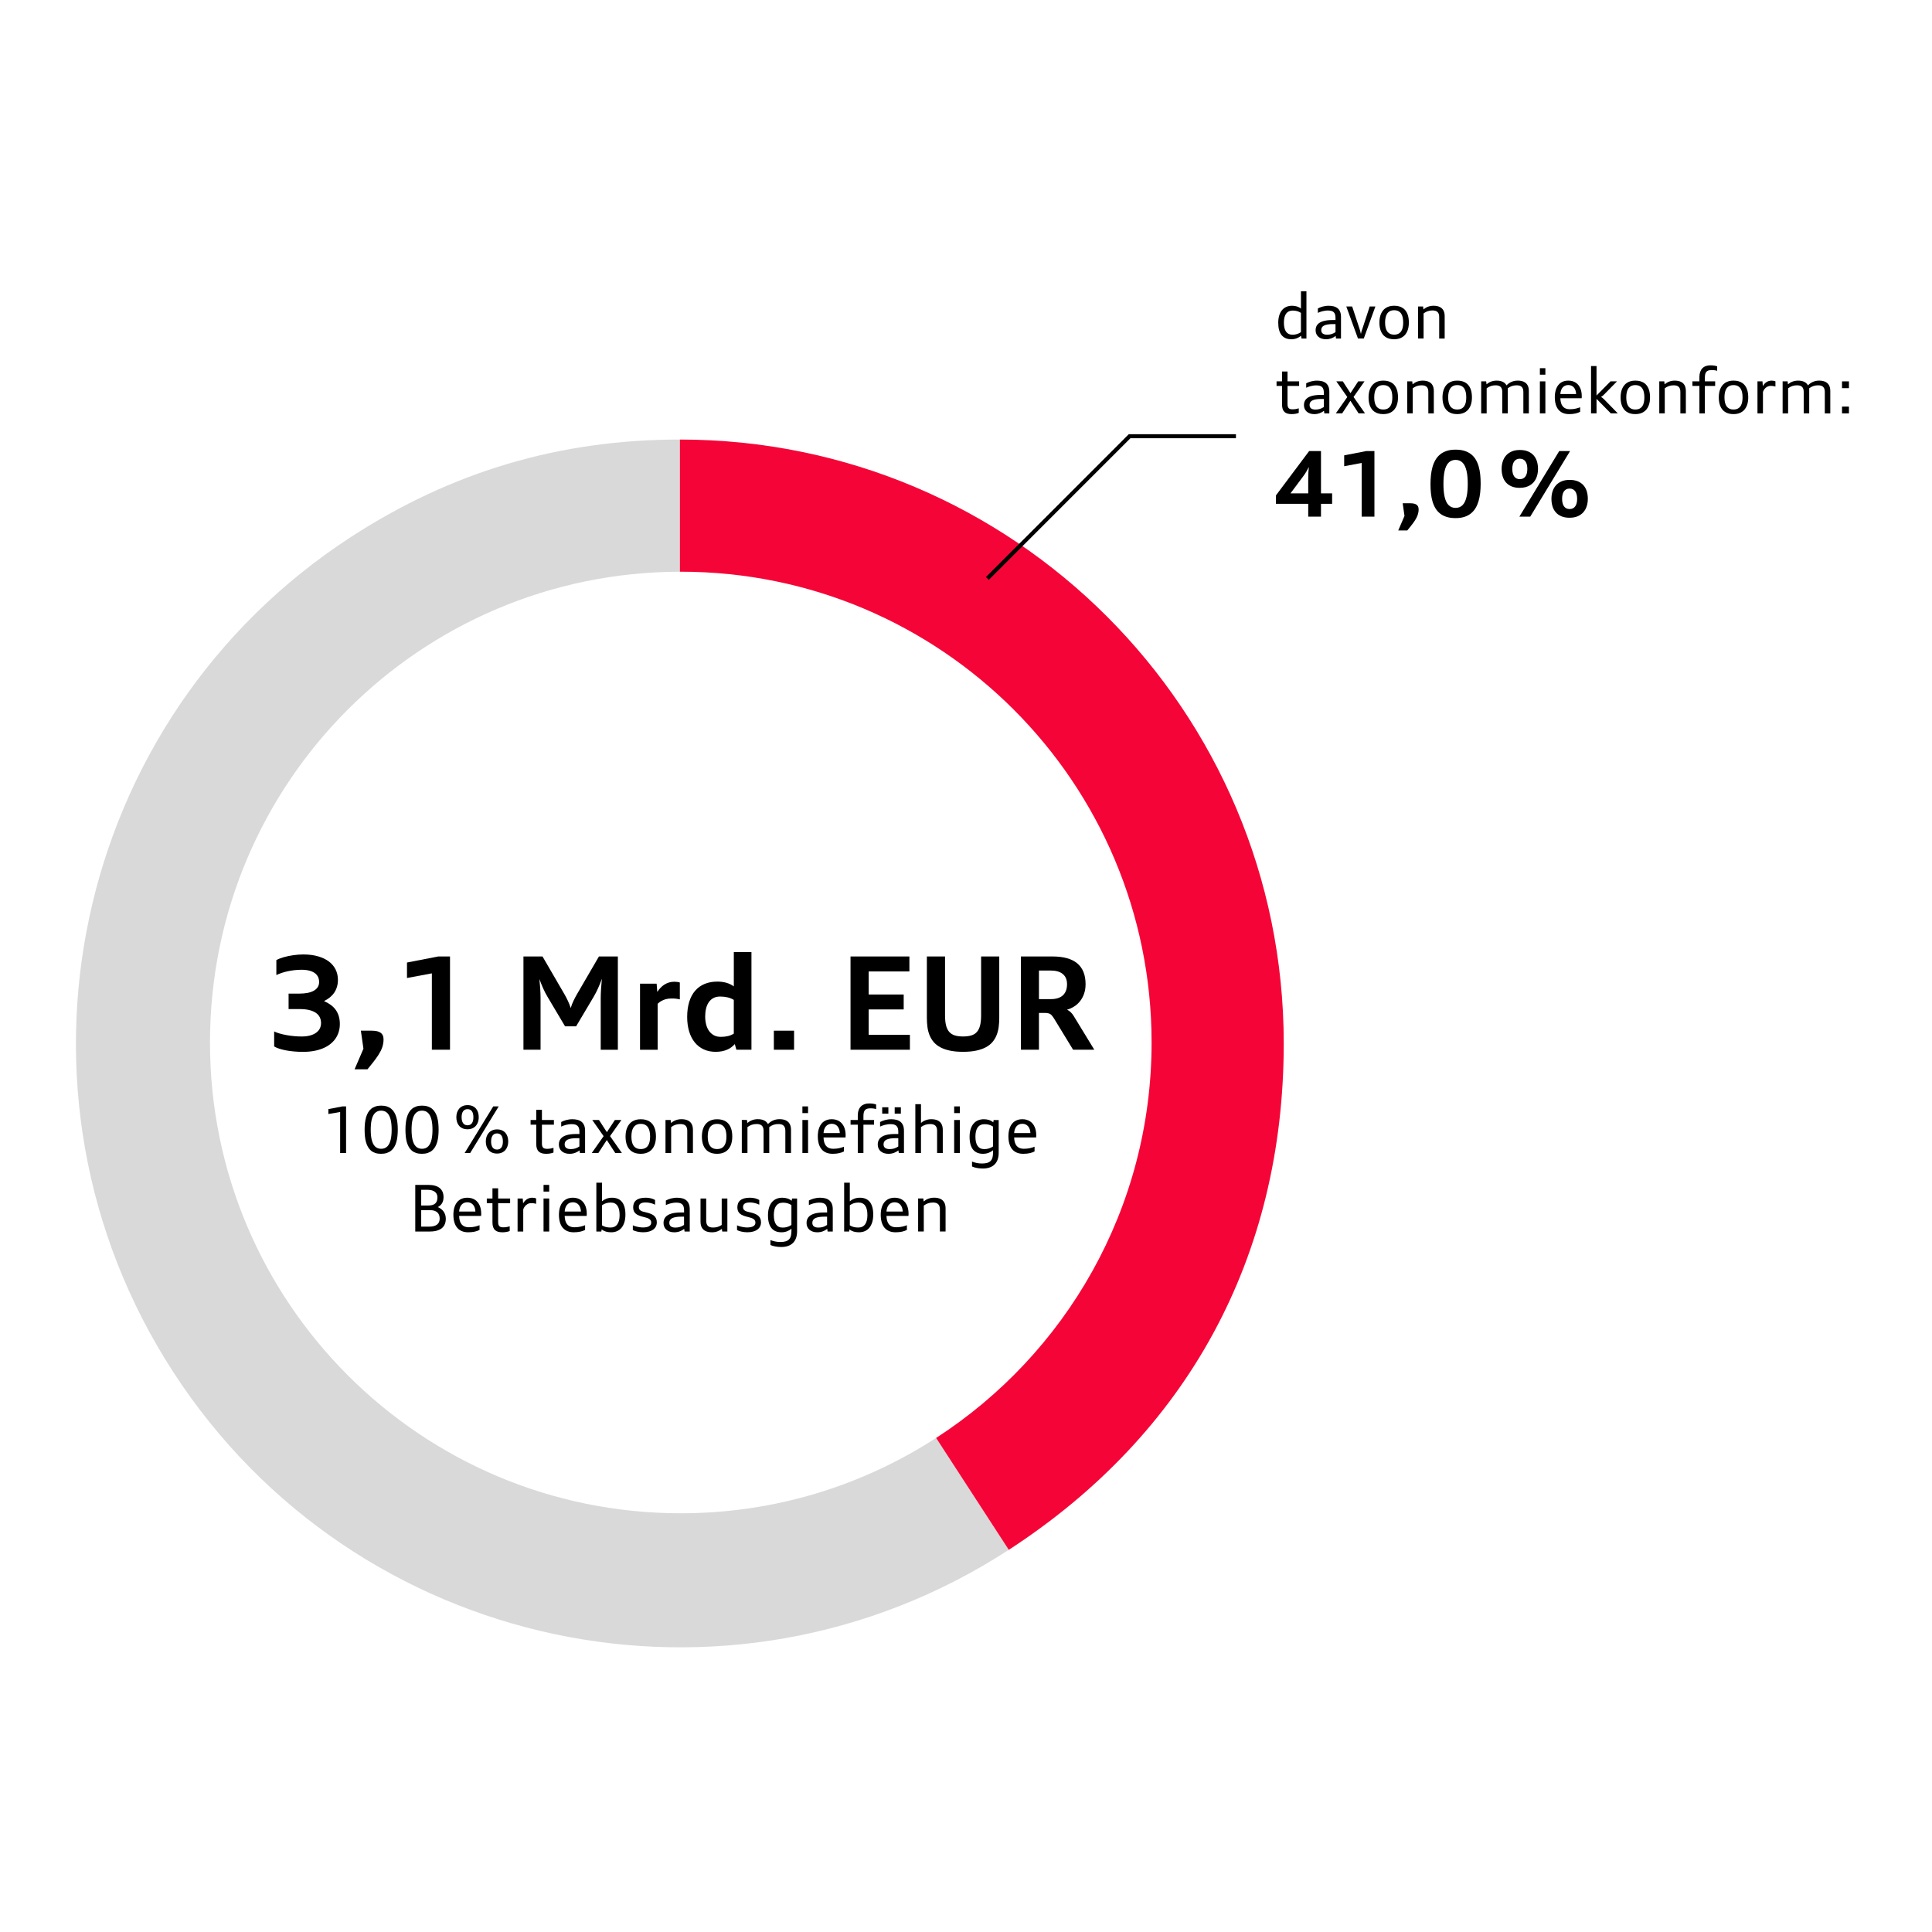 <?xml version="1.0" encoding="UTF-8"?><svg id="MOBILE" xmlns="http://www.w3.org/2000/svg" width="1920" height="1920" viewBox="0 0 1920 1920"><path d="M676.55,1503.88c-258.4,0-467.87-209.47-467.87-467.87s208.98-467.35,466.96-467.84v-131.36c-119.32,0-226.78,31.83-326.84,96.82C70.84,714.14-8.16,1085.8,172.35,1363.77c180.51,277.96,552.18,356.96,830.14,176.45l-72.21-111.2c-73.11,47.3-160.17,74.86-253.73,74.86Z" style="fill:#d9d9d9; stroke-width:0px;"/><path d="M675.65,436.81v131.36c.3,0,.6-.02.91-.02,258.4,0,467.87,209.47,467.87,467.87,0,164.84-85.32,309.67-214.14,393l72.21,111.2c177.9-115.53,273.27-291.18,273.27-503.3,0-331.43-268.68-600.11-600.11-600.11Z" style="fill:#f50537; stroke-width:0px;"/><polyline points="981.25 574.84 1122.58 433.51 1228.27 433.51" style="fill:none; stroke:#000; stroke-miterlimit:10; stroke-width:4px;"/><path d="M1293.48,336.4l-.48-2.72c-.63.52-1.31,1-2.04,1.43-.72.43-1.49.79-2.3,1.1s-1.67.53-2.57.7c-.9.16-1.84.24-2.83.24-2.06,0-3.89-.34-5.5-1.01s-2.97-1.68-4.07-3.03c-1.1-1.35-1.95-3.05-2.52-5.09-.58-2.04-.86-4.43-.86-7.17s.33-5.27.99-7.39,1.59-3.89,2.79-5.31c1.2-1.42,2.65-2.49,4.34-3.21,1.7-.72,3.57-1.07,5.63-1.07.92,0,1.78.06,2.59.18.81.12,1.57.3,2.3.53.73.23,1.41.52,2.06.86.65.34,1.27.72,1.86,1.16v-17.18h5.45v47h-4.84ZM1292.87,310.93c-.62-.4-1.26-.75-1.89-1.04-.64-.29-1.29-.53-1.97-.72-.68-.19-1.37-.32-2.09-.41-.72-.09-1.46-.13-2.24-.13-1.44,0-2.71.26-3.8.77s-2,1.27-2.74,2.28c-.74,1-1.29,2.25-1.66,3.75-.37,1.49-.55,3.22-.55,5.18s.17,3.65.51,5.15c.34,1.49.87,2.75,1.57,3.77.71,1.02,1.59,1.79,2.65,2.32,1.06.52,2.31.79,3.75.79.81,0,1.58-.05,2.32-.15.74-.1,1.45-.26,2.13-.47.69-.21,1.36-.48,2.02-.79.66-.32,1.32-.69,1.97-1.13v-19.15Z" style="fill:#000; stroke-width:0px;"/><path d="M1327.72,336.4l-.38-2.54c-.64.49-1.31.94-2.03,1.35-.72.4-1.47.75-2.27,1.04s-1.64.51-2.52.67c-.88.16-1.81.23-2.79.23-1.54,0-2.95-.21-4.22-.63s-2.35-1.02-3.25-1.79c-.9-.78-1.6-1.72-2.09-2.83-.49-1.11-.73-2.36-.73-3.74,0-1.14.16-2.18.48-3.13.32-.95.8-1.8,1.44-2.54.64-.75,1.42-1.4,2.36-1.95.94-.55,2.02-1.01,3.25-1.38,1.23-.36,2.61-.64,4.12-.82,1.52-.18,3.17-.27,4.96-.27h3.16v-2.18c0-1.3-.14-2.41-.42-3.34-.28-.92-.72-1.68-1.32-2.27-.6-.59-1.37-1.02-2.32-1.29s-2.07-.41-3.38-.41c-1.05,0-2.06.07-3.04.22-.97.15-1.89.33-2.75.56-.86.23-1.66.48-2.38.76-.73.28-1.37.56-1.92.82v-4.4c.64-.35,1.37-.69,2.17-1.01.8-.32,1.66-.61,2.57-.85s1.86-.44,2.87-.58c1-.15,2.04-.22,3.11-.22,1.83,0,3.49.19,5,.58,1.51.38,2.8,1.01,3.88,1.88,1.08.87,1.92,2.02,2.5,3.44.59,1.42.89,3.17.89,5.25v21.39h-4.95ZM1327.22,322.08h-2.36c-2.11,0-3.91.12-5.4.37-1.49.25-2.72.62-3.67,1.11-.95.49-1.65,1.12-2.1,1.86-.44.75-.67,1.61-.67,2.6,0,.75.12,1.41.37,1.98.25.57.62,1.05,1.1,1.44.49.39,1.1.68,1.84.88.74.2,1.59.3,2.57.3.79,0,1.54-.05,2.27-.15.73-.1,1.43-.26,2.11-.47.68-.21,1.35-.48,2-.79.65-.32,1.29-.69,1.93-1.13v-7.99Z" style="fill:#000; stroke-width:0px;"/><path d="M1349.53,336.4l-11.59-31.8h5.83l7.39,22.37c.21.73.43,1.5.67,2.32.23.82.44,1.68.63,2.59.15-.91.35-1.77.61-2.58.25-.81.5-1.56.76-2.25l7.37-22.45h5.65l-11.54,31.8h-5.77Z" style="fill:#000; stroke-width:0px;"/><path d="M1385.49,337.14c-1.79,0-3.39-.19-4.81-.58s-2.67-.94-3.75-1.66c-1.08-.72-2.01-1.58-2.78-2.58-.77-1-1.4-2.12-1.89-3.35-.49-1.23-.85-2.56-1.08-3.98-.23-1.42-.34-2.91-.34-4.47s.12-3.05.37-4.48c.25-1.43.63-2.76,1.14-4,.52-1.23,1.17-2.35,1.95-3.36.79-1.01,1.72-1.87,2.81-2.59,1.08-.72,2.32-1.27,3.71-1.66,1.39-.39,2.94-.58,4.65-.58s3.41.19,4.83.58c1.42.39,2.68.94,3.76,1.66,1.08.72,2.01,1.58,2.78,2.59.77,1.01,1.39,2.13,1.88,3.36.48,1.23.84,2.56,1.06,4,.22,1.43.33,2.93.33,4.48s-.12,3.04-.36,4.47-.62,2.75-1.13,3.98c-.51,1.23-1.16,2.35-1.95,3.35-.79,1-1.72,1.86-2.81,2.58-1.08.72-2.32,1.27-3.72,1.66s-2.95.58-4.68.58ZM1385.49,332.56c1.67,0,3.08-.3,4.23-.89s2.07-1.42,2.78-2.48c.71-1.06,1.21-2.33,1.52-3.81.31-1.47.46-3.09.46-4.86s-.15-3.43-.46-4.92c-.31-1.49-.82-2.78-1.52-3.86-.71-1.08-1.63-1.92-2.78-2.52-1.15-.6-2.56-.9-4.23-.9s-3.06.3-4.2.9c-1.15.6-2.07,1.44-2.79,2.52-.71,1.08-1.22,2.37-1.54,3.86-.31,1.49-.47,3.13-.47,4.92s.16,3.39.47,4.86c.31,1.47.83,2.74,1.54,3.81.71,1.06,1.64,1.89,2.79,2.48,1.14.59,2.54.89,4.2.89Z" style="fill:#000; stroke-width:0px;"/><path d="M1430.25,336.4v-21.39c0-1.16-.14-2.15-.43-2.97-.29-.82-.71-1.5-1.27-2.02-.56-.52-1.25-.91-2.08-1.15-.83-.24-1.78-.36-2.85-.36-.85,0-1.66.06-2.44.17-.78.12-1.53.3-2.25.54-.72.24-1.43.55-2.12.92-.69.37-1.38.82-2.07,1.33v24.93h-5.45v-31.8h4.96l.36,2.91c.65-.55,1.34-1.06,2.08-1.51.74-.45,1.53-.83,2.36-1.15.83-.32,1.71-.56,2.65-.73.93-.17,1.92-.26,2.96-.26,1.21,0,2.32.1,3.34.3,1.01.2,1.93.49,2.75.87.82.38,1.53.86,2.15,1.44s1.13,1.25,1.55,2.01c.42.77.73,1.62.94,2.57.21.94.31,1.98.31,3.11v22.25h-5.46Z" style="fill:#000; stroke-width:0px;"/><path d="M1290.69,410.3c-.41.18-.89.35-1.43.51-.54.16-1.12.29-1.73.39s-1.24.19-1.9.25c-.66.06-1.31.09-1.95.09-1.56,0-2.94-.17-4.14-.5-1.2-.33-2.2-.88-3.01-1.63-.81-.75-1.43-1.74-1.84-2.95-.41-1.22-.62-2.71-.62-4.47v-18.47h-5.45v-4.53h5.45v-9.79h5.46v9.79h11.53v4.53h-11.53v18.04c0,1.07.11,1.94.33,2.62.22.68.54,1.21.97,1.59.43.38.97.65,1.61.79.65.14,1.39.21,2.24.21.58,0,1.16-.03,1.72-.08.56-.06,1.1-.13,1.61-.23.51-.1,1-.2,1.45-.33.45-.12.86-.24,1.23-.36v4.53Z" style="fill:#000; stroke-width:0px;"/><path d="M1316.12,410.8l-.38-2.54c-.64.49-1.31.94-2.03,1.35-.72.4-1.47.75-2.27,1.04-.8.29-1.64.51-2.52.67-.88.16-1.81.23-2.79.23-1.54,0-2.95-.21-4.21-.63-1.27-.42-2.35-1.02-3.25-1.79-.9-.78-1.6-1.72-2.09-2.83-.49-1.11-.73-2.36-.73-3.74,0-1.14.16-2.18.48-3.13.32-.95.8-1.8,1.44-2.54.64-.75,1.42-1.4,2.36-1.95.94-.55,2.02-1.01,3.25-1.38,1.23-.36,2.61-.64,4.12-.82s3.17-.27,4.96-.27h3.16v-2.18c0-1.3-.14-2.41-.42-3.34s-.72-1.68-1.32-2.27-1.37-1.02-2.32-1.29c-.94-.27-2.07-.41-3.38-.41-1.05,0-2.06.07-3.04.22-.97.15-1.89.33-2.75.56-.86.23-1.66.48-2.38.76-.73.28-1.37.56-1.92.82v-4.4c.65-.35,1.37-.69,2.17-1.01.8-.32,1.66-.61,2.57-.85s1.86-.44,2.87-.58c1-.15,2.04-.22,3.11-.22,1.83,0,3.49.19,5,.58,1.51.38,2.8,1.01,3.88,1.88,1.08.87,1.92,2.02,2.5,3.44.59,1.42.89,3.17.89,5.25v21.39h-4.95ZM1315.62,396.48h-2.36c-2.11,0-3.91.12-5.4.37-1.49.25-2.72.62-3.67,1.11-.95.49-1.65,1.12-2.1,1.86-.44.75-.67,1.61-.67,2.6,0,.75.12,1.41.37,1.98.25.57.62,1.05,1.1,1.44.49.39,1.1.68,1.84.88s1.59.3,2.57.3c.79,0,1.54-.05,2.27-.15.73-.1,1.43-.26,2.11-.47.68-.21,1.35-.48,2-.79.65-.32,1.29-.69,1.93-1.13v-7.99Z" style="fill:#000; stroke-width:0px;"/><path d="M1350.15,410.8l-8.13-12.52-8.17,12.52h-6.33l11.41-16.24-10.91-15.56h6.45l7.61,11.72,7.69-11.72h6.27l-10.91,15.5,11.41,16.3h-6.39Z" style="fill:#000; stroke-width:0px;"/><path d="M1374.7,411.54c-1.79,0-3.39-.19-4.81-.58s-2.67-.94-3.75-1.66c-1.08-.72-2.01-1.58-2.78-2.58-.77-1-1.4-2.12-1.89-3.35-.49-1.23-.85-2.56-1.07-3.98s-.34-2.91-.34-4.47.12-3.05.37-4.48c.25-1.43.63-2.76,1.14-4,.51-1.23,1.17-2.35,1.95-3.36.79-1.01,1.72-1.87,2.81-2.59,1.08-.72,2.32-1.27,3.71-1.66,1.39-.39,2.94-.58,4.65-.58s3.41.19,4.83.58c1.42.39,2.68.94,3.76,1.66,1.08.72,2.01,1.58,2.78,2.59.77,1.01,1.39,2.13,1.88,3.36.48,1.23.84,2.56,1.06,4,.22,1.43.33,2.93.33,4.48s-.12,3.04-.36,4.47-.62,2.75-1.13,3.98c-.51,1.23-1.16,2.35-1.95,3.35-.79,1-1.72,1.86-2.81,2.58-1.08.72-2.32,1.27-3.72,1.66s-2.95.58-4.68.58ZM1374.7,406.96c1.67,0,3.08-.3,4.23-.89,1.14-.59,2.07-1.42,2.78-2.48.71-1.06,1.21-2.33,1.52-3.81.31-1.47.46-3.09.46-4.86s-.15-3.43-.46-4.92c-.31-1.49-.82-2.78-1.52-3.86-.71-1.08-1.63-1.92-2.78-2.52-1.15-.6-2.56-.9-4.23-.9s-3.06.3-4.2.9c-1.14.6-2.07,1.44-2.79,2.52-.71,1.08-1.22,2.37-1.54,3.86-.31,1.49-.47,3.13-.47,4.92s.16,3.39.47,4.86c.31,1.47.83,2.74,1.54,3.81.71,1.06,1.64,1.89,2.79,2.48,1.15.59,2.54.89,4.2.89Z" style="fill:#000; stroke-width:0px;"/><path d="M1419.46,410.8v-21.39c0-1.16-.14-2.15-.43-2.97-.29-.82-.71-1.5-1.27-2.02-.56-.52-1.25-.91-2.08-1.15-.83-.24-1.78-.36-2.85-.36-.85,0-1.66.06-2.44.17-.78.12-1.53.3-2.25.54-.72.24-1.43.55-2.12.92-.69.37-1.38.82-2.07,1.33v24.93h-5.45v-31.8h4.96l.36,2.91c.65-.55,1.34-1.06,2.08-1.51.74-.45,1.53-.83,2.36-1.15s1.72-.56,2.65-.73c.93-.17,1.92-.26,2.96-.26,1.21,0,2.32.1,3.34.3,1.02.2,1.93.49,2.75.87.82.38,1.53.86,2.15,1.44.62.58,1.13,1.25,1.55,2.01.42.77.73,1.62.94,2.57.21.94.31,1.98.31,3.11v22.25h-5.46Z" style="fill:#000; stroke-width:0px;"/><path d="M1448.17,411.54c-1.79,0-3.39-.19-4.8-.58-1.42-.39-2.67-.94-3.75-1.66-1.08-.72-2-1.58-2.78-2.58-.77-1-1.4-2.12-1.89-3.35-.49-1.23-.85-2.56-1.08-3.98-.23-1.42-.34-2.91-.34-4.47s.12-3.05.37-4.48c.25-1.43.63-2.76,1.14-4,.51-1.23,1.17-2.35,1.95-3.36.79-1.01,1.72-1.87,2.81-2.59,1.09-.72,2.32-1.27,3.71-1.66,1.39-.39,2.94-.58,4.65-.58s3.41.19,4.83.58c1.42.39,2.68.94,3.76,1.66,1.09.72,2.01,1.58,2.78,2.59.77,1.01,1.39,2.13,1.88,3.36.48,1.23.84,2.56,1.06,4,.22,1.43.33,2.93.33,4.48s-.12,3.04-.36,4.47-.62,2.75-1.13,3.98c-.51,1.23-1.16,2.35-1.95,3.35-.79,1-1.72,1.86-2.81,2.58-1.09.72-2.32,1.27-3.72,1.66s-2.95.58-4.68.58ZM1448.17,406.96c1.68,0,3.09-.3,4.23-.89,1.15-.59,2.07-1.42,2.78-2.48.71-1.06,1.21-2.33,1.52-3.81.31-1.47.46-3.09.46-4.86s-.15-3.43-.46-4.92c-.31-1.49-.81-2.78-1.52-3.86-.71-1.08-1.63-1.92-2.78-2.52-1.14-.6-2.55-.9-4.23-.9s-3.05.3-4.2.9c-1.15.6-2.07,1.44-2.79,2.52-.71,1.08-1.22,2.37-1.54,3.86-.31,1.49-.47,3.13-.47,4.92s.16,3.39.47,4.86c.31,1.47.82,2.74,1.54,3.81.71,1.06,1.64,1.89,2.79,2.48,1.14.59,2.54.89,4.2.89Z" style="fill:#000; stroke-width:0px;"/><path d="M1513.9,410.8v-21.39c0-1.16-.15-2.15-.44-2.97-.29-.82-.72-1.5-1.28-2.02-.56-.52-1.25-.91-2.07-1.15-.82-.24-1.77-.36-2.84-.36-.86,0-1.67.06-2.44.17-.77.12-1.52.3-2.25.54s-1.44.55-2.13.92c-.69.37-1.38.82-2.05,1.33v24.93h-5.46v-21.39c0-1.16-.14-2.15-.43-2.97-.29-.82-.71-1.5-1.27-2.02-.56-.52-1.25-.91-2.08-1.15s-1.78-.36-2.85-.36c-.85,0-1.66.06-2.44.17-.78.12-1.53.3-2.25.54-.72.24-1.43.55-2.12.92-.69.37-1.38.82-2.07,1.33v24.93h-5.45v-31.8h4.96l.36,2.91c.65-.55,1.34-1.06,2.08-1.51.74-.45,1.53-.83,2.36-1.15.83-.32,1.71-.56,2.65-.73.93-.17,1.92-.26,2.96-.26,1.21,0,2.33.1,3.35.3,1.02.2,1.94.5,2.75.89.82.39,1.54.88,2.16,1.47.62.59,1.13,1.27,1.54,2.04.7-.72,1.45-1.36,2.25-1.95.8-.58,1.67-1.07,2.59-1.48.92-.41,1.91-.72,2.96-.95,1.05-.22,2.17-.33,3.36-.33s2.32.1,3.34.3,1.93.49,2.75.87c.82.38,1.53.86,2.15,1.44s1.13,1.25,1.55,2.01c.42.77.73,1.62.94,2.57.21.94.31,1.98.31,3.11v22.25h-5.45Z" style="fill:#000; stroke-width:0px;"/><path d="M1530.32,372.35v-6.45h5.45v6.45h-5.45ZM1530.32,410.8v-31.8h5.45v31.8h-5.45Z" style="fill:#000; stroke-width:0px;"/><path d="M1570.31,409.26c-.63.32-1.31.63-2.07.91-.75.28-1.58.52-2.48.73-.9.2-1.88.36-2.94.48-1.06.12-2.2.17-3.42.17-1.58,0-3.04-.17-4.35-.51s-2.5-.84-3.56-1.51c-1.06-.66-1.99-1.47-2.78-2.44-.79-.96-1.45-2.07-1.98-3.32-.53-1.25-.93-2.64-1.19-4.16-.26-1.52-.39-3.16-.39-4.93,0-1.57.12-3.07.36-4.5.24-1.42.6-2.74,1.08-3.96.48-1.22,1.09-2.32,1.83-3.3.74-.98,1.6-1.82,2.59-2.51.99-.69,2.11-1.22,3.36-1.6,1.25-.37,2.64-.56,4.16-.56s2.86.18,4.11.54c1.25.36,2.37.87,3.36,1.52.99.66,1.86,1.45,2.6,2.37.74.92,1.36,1.95,1.85,3.08.49,1.13.86,2.35,1.11,3.67.25,1.32.37,2.69.37,4.12,0,.2,0,.41,0,.63,0,.22-.02.43-.03.63-.02.2-.03.39-.04.56-.02.17-.03.31-.04.42h-21.15c.06,1.77.29,3.33.68,4.68.39,1.36.97,2.5,1.74,3.42.77.92,1.72,1.62,2.88,2.1,1.15.47,2.51.71,4.07.71,1.18,0,2.27-.06,3.26-.18s1.92-.27,2.76-.46c.85-.19,1.62-.4,2.32-.64.7-.24,1.35-.47,1.95-.7v4.53ZM1566.33,391.58c-.06-1.34-.28-2.56-.65-3.66-.37-1.1-.89-2.04-1.55-2.82-.66-.78-1.46-1.39-2.41-1.81s-2.01-.64-3.2-.64-2.26.21-3.19.64-1.74,1.03-2.41,1.81c-.67.78-1.19,1.72-1.57,2.82-.38,1.1-.62,2.32-.7,3.66h15.68Z" style="fill:#000; stroke-width:0px;"/><path d="M1600.8,410.8l-14.2-14.44v14.44h-5.45v-47h5.45v29.27l13.9-14.08h6.45l-12.9,13.14c-.31.31-.61.59-.88.82-.27.24-.53.45-.78.64-.25.19-.48.35-.71.5-.23.15-.45.28-.67.4.2.09.41.2.61.32s.43.27.66.44c.23.17.48.37.76.6.27.23.57.5.89.81l13.82,14.14h-6.95Z" style="fill:#000; stroke-width:0px;"/><path d="M1625.17,411.54c-1.79,0-3.39-.19-4.81-.58-1.42-.39-2.67-.94-3.75-1.66-1.08-.72-2-1.58-2.78-2.58-.77-1-1.4-2.12-1.89-3.35-.49-1.23-.85-2.56-1.08-3.98-.23-1.42-.34-2.91-.34-4.47s.12-3.05.37-4.48c.25-1.43.63-2.76,1.14-4,.51-1.23,1.17-2.35,1.95-3.36.79-1.01,1.72-1.87,2.81-2.59,1.08-.72,2.32-1.27,3.71-1.66,1.39-.39,2.94-.58,4.65-.58s3.41.19,4.83.58c1.42.39,2.68.94,3.76,1.66,1.08.72,2.01,1.58,2.78,2.59.77,1.01,1.39,2.13,1.88,3.36.48,1.23.84,2.56,1.06,4,.22,1.43.33,2.93.33,4.48s-.12,3.04-.36,4.47-.62,2.75-1.13,3.98c-.51,1.23-1.16,2.35-1.95,3.35-.79,1-1.72,1.86-2.81,2.58-1.08.72-2.32,1.27-3.72,1.66s-2.95.58-4.68.58ZM1625.17,406.96c1.67,0,3.09-.3,4.23-.89,1.15-.59,2.07-1.42,2.78-2.48.71-1.06,1.21-2.33,1.52-3.81.31-1.47.46-3.09.46-4.86s-.15-3.43-.46-4.92c-.31-1.49-.81-2.78-1.52-3.86-.71-1.08-1.63-1.92-2.78-2.52-1.14-.6-2.56-.9-4.23-.9s-3.05.3-4.2.9c-1.15.6-2.07,1.44-2.79,2.52-.71,1.08-1.22,2.37-1.54,3.86-.31,1.49-.47,3.13-.47,4.92s.16,3.39.47,4.86c.31,1.47.82,2.74,1.54,3.81.71,1.06,1.64,1.89,2.79,2.48s2.54.89,4.2.89Z" style="fill:#000; stroke-width:0px;"/><path d="M1669.93,410.8v-21.39c0-1.16-.14-2.15-.43-2.97-.29-.82-.71-1.5-1.27-2.02-.56-.52-1.25-.91-2.08-1.15-.83-.24-1.78-.36-2.85-.36-.85,0-1.66.06-2.44.17-.78.12-1.53.3-2.25.54s-1.43.55-2.12.92c-.69.37-1.38.82-2.07,1.33v24.93h-5.45v-31.8h4.96l.36,2.91c.64-.55,1.34-1.06,2.08-1.51.74-.45,1.53-.83,2.36-1.15.83-.32,1.72-.56,2.65-.73.93-.17,1.92-.26,2.96-.26,1.21,0,2.32.1,3.34.3,1.01.2,1.93.49,2.75.87.82.38,1.53.86,2.15,1.44.62.58,1.13,1.25,1.55,2.01.42.77.73,1.62.94,2.57.21.94.31,1.98.31,3.11v22.25h-5.46Z" style="fill:#000; stroke-width:0px;"/><path d="M1688.85,410.8v-27.28h-6.95v-4.53h6.95v-4.28c0-1.92.26-3.6.76-5.06.51-1.46,1.24-2.67,2.18-3.65.94-.97,2.09-1.71,3.44-2.2,1.35-.49,2.86-.74,4.53-.74.74,0,1.44.03,2.1.08.66.05,1.27.12,1.84.21.56.09,1.08.2,1.55.32.47.12.89.25,1.26.39v4.47c-.43-.14-.86-.26-1.29-.36-.42-.1-.86-.17-1.31-.23-.45-.06-.91-.1-1.39-.13-.47-.03-.98-.04-1.53-.04-1.3,0-2.38.15-3.25.44-.86.29-1.55.75-2.06,1.37s-.87,1.41-1.08,2.36-.32,2.09-.32,3.4v3.66h10.23v4.53h-10.23v27.28h-5.45Z" style="fill:#000; stroke-width:0px;"/><path d="M1722.75,411.54c-1.79,0-3.39-.19-4.8-.58-1.42-.39-2.67-.94-3.75-1.66-1.08-.72-2-1.58-2.78-2.58-.77-1-1.4-2.12-1.89-3.35-.49-1.23-.85-2.56-1.08-3.98-.23-1.42-.34-2.91-.34-4.47s.12-3.05.37-4.48c.25-1.43.63-2.76,1.14-4,.51-1.23,1.17-2.35,1.95-3.36.79-1.01,1.72-1.87,2.81-2.59,1.09-.72,2.32-1.27,3.71-1.66,1.39-.39,2.94-.58,4.65-.58s3.41.19,4.83.58c1.42.39,2.68.94,3.76,1.66,1.09.72,2.01,1.58,2.78,2.59.77,1.01,1.39,2.13,1.88,3.36.48,1.23.84,2.56,1.06,4,.22,1.43.33,2.93.33,4.48s-.12,3.04-.36,4.47-.62,2.75-1.13,3.98c-.51,1.23-1.16,2.35-1.95,3.35-.79,1-1.72,1.86-2.81,2.58-1.09.72-2.32,1.27-3.72,1.66s-2.95.58-4.68.58ZM1722.75,406.96c1.68,0,3.09-.3,4.23-.89,1.15-.59,2.07-1.42,2.78-2.48.71-1.06,1.21-2.33,1.52-3.81.31-1.47.46-3.09.46-4.86s-.15-3.43-.46-4.92c-.31-1.49-.81-2.78-1.52-3.86-.71-1.08-1.63-1.92-2.78-2.52-1.14-.6-2.55-.9-4.23-.9s-3.05.3-4.2.9c-1.15.6-2.07,1.44-2.79,2.52-.71,1.08-1.22,2.37-1.54,3.86-.31,1.49-.47,3.13-.47,4.92s.16,3.39.47,4.86c.31,1.47.82,2.74,1.54,3.81.71,1.06,1.64,1.89,2.79,2.48,1.14.59,2.54.89,4.2.89Z" style="fill:#000; stroke-width:0px;"/><path d="M1746.56,410.8v-31.8h4.96l.36,4.71c.43-.76.94-1.47,1.51-2.13s1.23-1.24,1.96-1.73c.73-.49,1.54-.88,2.42-1.16.88-.28,1.85-.42,2.91-.42.78,0,1.48.07,2.11.2.63.13,1.17.29,1.61.48v5.21c-.28-.09-.6-.18-.96-.26-.36-.09-.74-.16-1.14-.22-.4-.06-.82-.11-1.26-.14-.43-.04-.87-.05-1.3-.05-.67,0-1.29.08-1.88.23s-1.14.37-1.66.64c-.52.28-1,.61-1.44.98-.44.38-.83.79-1.19,1.24-.35.45-.66.93-.93,1.43-.27.5-.48,1.02-.64,1.54v21.27h-5.45Z" style="fill:#000; stroke-width:0px;"/><path d="M1813.47,410.8v-21.39c0-1.16-.15-2.15-.44-2.97-.29-.82-.72-1.5-1.28-2.02-.56-.52-1.25-.91-2.07-1.15-.82-.24-1.77-.36-2.84-.36-.86,0-1.67.06-2.44.17-.77.12-1.52.3-2.25.54s-1.44.55-2.13.92c-.69.37-1.38.82-2.05,1.33v24.93h-5.46v-21.39c0-1.16-.14-2.15-.43-2.97-.29-.82-.71-1.5-1.27-2.02-.56-.52-1.25-.91-2.08-1.15-.83-.24-1.78-.36-2.85-.36-.85,0-1.66.06-2.44.17-.78.12-1.53.3-2.25.54-.72.24-1.43.55-2.12.92-.69.37-1.38.82-2.07,1.33v24.93h-5.45v-31.8h4.96l.36,2.91c.65-.55,1.34-1.06,2.08-1.51.74-.45,1.53-.83,2.36-1.15.83-.32,1.71-.56,2.65-.73.93-.17,1.92-.26,2.96-.26,1.21,0,2.33.1,3.35.3,1.02.2,1.94.5,2.75.89s1.54.88,2.16,1.47c.62.59,1.13,1.27,1.54,2.04.7-.72,1.45-1.36,2.25-1.95.8-.58,1.67-1.07,2.59-1.48.92-.41,1.91-.72,2.96-.95,1.05-.22,2.17-.33,3.36-.33s2.32.1,3.34.3c1.01.2,1.93.49,2.75.87.82.38,1.53.86,2.15,1.44s1.13,1.25,1.55,2.01c.42.77.73,1.62.94,2.57.21.94.31,1.98.31,3.11v22.25h-5.45Z" style="fill:#000; stroke-width:0px;"/><path d="M1830.57,385.75v-6.75h6.89v6.75h-6.89ZM1830.57,410.8v-6.75h6.89v6.75h-6.89Z" style="fill:#000; stroke-width:0px;"/><path d="M1300.1,513.45v-12.79h-32.06v-8.37l32.96-44.01h11.78v42.03h11.07v10.35h-11.07v12.79h-12.68ZM1300.1,475.66c0-2.4.06-4.55.18-6.44s.26-3.59.44-5.1c-.67,1.36-1.48,2.84-2.41,4.44-.93,1.6-2.08,3.3-3.44,5.12l-12.41,16.63h17.64v-14.66Z" style="fill:#000; stroke-width:0px;"/><path d="M1353.21,513.45v-53.37l-17.38,3.25v-10.81l21.86-4.24h8.2v65.17h-12.68Z" style="fill:#000; stroke-width:0px;"/><path d="M1389.57,527.14l6.2-14.41-1.8-12.59h7.58c1.3,0,2.47.11,3.49.32,1.03.21,1.89.56,2.59,1.04s1.24,1.11,1.62,1.87c.37.76.56,1.69.56,2.79,0,.95-.07,1.88-.22,2.79-.15.91-.37,1.81-.66,2.69-.29.89-.67,1.78-1.12,2.68s-.99,1.83-1.6,2.8-1.31,1.97-2.09,3.01c-.78,1.04-1.63,2.15-2.57,3.32l-2.99,3.69h-8.99Z" style="fill:#000; stroke-width:0px;"/><path d="M1446.55,514.9c-3.38,0-6.35-.4-8.89-1.2s-4.73-1.93-6.58-3.39c-1.85-1.46-3.38-3.22-4.59-5.26s-2.19-4.32-2.91-6.82-1.23-5.2-1.53-8.07-.44-5.88-.44-9,.15-6.11.46-9.01c.31-2.9.83-5.62,1.56-8.16.73-2.54,1.71-4.86,2.94-6.97,1.23-2.1,2.77-3.91,4.61-5.42,1.85-1.51,4.03-2.68,6.56-3.5,2.53-.83,5.46-1.24,8.8-1.24s6.32.4,8.87,1.2c2.54.8,4.74,1.93,6.58,3.39,1.85,1.46,3.38,3.22,4.59,5.26,1.21,2.04,2.19,4.32,2.91,6.82.73,2.5,1.23,5.2,1.53,8.07s.44,5.88.44,9-.15,6.11-.46,9.01-.83,5.62-1.56,8.16c-.73,2.54-1.71,4.86-2.94,6.97-1.23,2.1-2.77,3.91-4.62,5.42-1.85,1.51-4.03,2.68-6.56,3.5s-5.45,1.24-8.78,1.24ZM1446.55,504.73c1.48,0,2.8-.25,3.98-.75,1.17-.5,2.21-1.22,3.1-2.16.89-.94,1.66-2.11,2.29-3.48.63-1.38,1.15-2.95,1.55-4.71.4-1.77.7-3.72.88-5.86.18-2.14.28-4.44.28-6.9s-.09-4.76-.28-6.89c-.18-2.13-.48-4.08-.88-5.84-.4-1.77-.92-3.34-1.55-4.71-.63-1.38-1.39-2.54-2.29-3.48-.89-.94-1.93-1.67-3.1-2.16-1.17-.5-2.5-.75-3.98-.75s-2.81.25-3.99.75c-1.18.5-2.22,1.22-3.11,2.16s-1.66,2.11-2.29,3.48c-.63,1.38-1.14,2.95-1.54,4.71-.4,1.77-.68,3.71-.87,5.84s-.27,4.43-.27,6.89.09,4.76.27,6.9c.18,2.14.47,4.09.87,5.86.4,1.77.91,3.34,1.54,4.71.63,1.38,1.39,2.54,2.29,3.48s1.93,1.67,3.1,2.16c1.17.5,2.51.75,4,.75Z" style="fill:#000; stroke-width:0px;"/><path d="M1510.37,484.82c-3.15,0-5.86-.48-8.14-1.43-2.28-.95-4.15-2.27-5.62-3.96-1.47-1.68-2.56-3.67-3.26-5.97-.7-2.29-1.05-4.78-1.05-7.46s.36-5.05,1.09-7.34,1.83-4.28,3.33-5.98c1.49-1.7,3.38-3.04,5.65-4.02,2.27-.98,4.94-1.47,8.02-1.47s5.86.48,8.14,1.44c2.28.96,4.15,2.28,5.62,3.96,1.47,1.68,2.56,3.66,3.26,5.95.7,2.29,1.05,4.78,1.05,7.46,0,1.74-.16,3.42-.48,5.02s-.81,3.11-1.46,4.5c-.65,1.4-1.48,2.67-2.47,3.8-1,1.14-2.17,2.11-3.5,2.92s-2.86,1.44-4.55,1.89c-1.69.45-3.56.67-5.61.67ZM1510.37,476.19c1.29,0,2.4-.25,3.34-.74.94-.49,1.71-1.18,2.33-2.08.62-.89,1.07-1.97,1.36-3.22s.44-2.63.44-4.14-.15-2.89-.44-4.13c-.29-1.24-.75-2.31-1.36-3.21-.62-.89-1.39-1.59-2.33-2.08-.94-.49-2.05-.74-3.34-.74s-2.38.25-3.32.74c-.94.49-1.71,1.18-2.33,2.08-.62.89-1.07,1.96-1.37,3.21-.3,1.25-.45,2.62-.45,4.13s.15,2.89.45,4.14c.3,1.25.76,2.33,1.37,3.22.62.89,1.39,1.59,2.33,2.08.94.49,2.04.74,3.32.74ZM1509.93,513.45l39.59-65.17h10.79l-39.59,65.17h-10.79ZM1559.87,514.53c-3.15,0-5.86-.48-8.14-1.43s-4.15-2.27-5.62-3.96c-1.47-1.68-2.56-3.67-3.26-5.97-.7-2.29-1.05-4.78-1.05-7.46s.36-5.05,1.09-7.34c.73-2.29,1.84-4.28,3.33-5.98,1.49-1.7,3.38-3.04,5.65-4.02,2.27-.98,4.94-1.47,8.02-1.47s5.86.48,8.14,1.44c2.28.96,4.15,2.28,5.62,3.96,1.47,1.68,2.56,3.66,3.26,5.95.7,2.29,1.05,4.78,1.05,7.46s-.36,5.05-1.09,7.34-1.83,4.28-3.33,5.98c-1.49,1.7-3.38,3.04-5.65,4.02s-4.94,1.47-8.02,1.47ZM1559.87,505.89c1.28,0,2.38-.25,3.32-.74.94-.49,1.71-1.18,2.33-2.08.62-.89,1.07-1.97,1.37-3.22.3-1.25.45-2.63.45-4.14s-.15-2.89-.45-4.13c-.3-1.24-.76-2.31-1.37-3.21-.62-.89-1.39-1.59-2.33-2.09-.94-.5-2.04-.75-3.32-.75s-2.4.25-3.34.75c-.94.5-1.71,1.19-2.33,2.09-.62.89-1.07,1.96-1.36,3.21-.29,1.25-.44,2.62-.44,4.13s.15,2.89.44,4.14.75,2.33,1.36,3.22c.62.89,1.39,1.59,2.33,2.08.94.49,2.05.74,3.34.74Z" style="fill:#000; stroke-width:0px;"/><path d="M272.46,1025.04c1.5.75,3.31,1.43,5.42,2.05,2.11.61,4.38,1.14,6.8,1.58,2.42.44,4.92.78,7.5,1.02,2.58.24,5.1.36,7.56.36,3.17,0,5.95-.33,8.36-.98s4.42-1.57,6.05-2.75c1.62-1.18,2.85-2.58,3.67-4.2.82-1.62,1.23-3.42,1.23-5.38,0-2.15-.42-4.08-1.27-5.8s-2.14-3.18-3.89-4.39c-1.75-1.21-3.96-2.14-6.62-2.78-2.67-.65-5.82-.97-9.47-.97h-11v-15.38h11c2.69,0,5.21-.21,7.56-.64,2.35-.43,4.41-1.1,6.16-2.03,1.75-.93,3.12-2.12,4.12-3.58,1-1.46,1.5-3.21,1.5-5.25,0-1.5-.21-2.84-.62-4.02-.42-1.18-1.01-2.22-1.78-3.12-.77-.91-1.69-1.68-2.75-2.31-1.06-.64-2.24-1.16-3.53-1.56-1.29-.41-2.67-.7-4.14-.89s-3-.28-4.58-.28c-2.46,0-4.87.14-7.22.41-2.35.27-4.6.64-6.75,1.11-2.15.47-4.16,1.03-6.05,1.67-1.89.65-3.58,1.33-5.08,2.06v-14.84c.9-.52,1.96-1.03,3.19-1.52,1.23-.49,2.57-.94,4.03-1.36,1.46-.42,2.99-.8,4.61-1.14,1.61-.34,3.26-.63,4.94-.86,1.68-.23,3.35-.41,5.02-.55,1.67-.14,3.28-.2,4.84-.2,5.6,0,10.56.62,14.86,1.88,4.3,1.25,7.91,2.99,10.83,5.22,2.92,2.23,5.12,4.89,6.62,7.97,1.5,3.08,2.25,6.47,2.25,10.16,0,2.52-.32,4.84-.95,6.97-.64,2.12-1.55,4.06-2.73,5.8-1.19,1.74-2.64,3.3-4.34,4.69-1.71,1.39-3.64,2.61-5.78,3.67,2.58,1.12,4.85,2.42,6.81,3.88,1.96,1.46,3.6,3.12,4.92,5,1.32,1.88,2.32,3.96,2.98,6.27.67,2.3,1,4.85,1,7.64s-.36,5.27-1.08,7.69c-.72,2.42-1.78,4.65-3.19,6.7-1.41,2.05-3.15,3.9-5.22,5.53-2.07,1.64-4.46,3.03-7.17,4.17-2.71,1.15-5.72,2.03-9.03,2.64-3.31.61-6.91.92-10.78.92-3.1,0-6.1-.12-8.98-.38-2.89-.25-5.57-.61-8.05-1.08-2.48-.47-4.72-1.03-6.73-1.69-2.01-.66-3.69-1.4-5.05-2.23v-14.88Z" style="fill:#000; stroke-width:0px;"/><path d="M352.37,1062.69l8.81-20.5-2.56-17.91h10.78c1.85,0,3.51.15,4.97.45,1.46.3,2.69.8,3.69,1.48s1.77,1.57,2.3,2.66c.53,1.08.8,2.41.8,3.97,0,1.35-.1,2.68-.31,3.97-.21,1.29-.52,2.57-.94,3.83-.42,1.26-.95,2.53-1.59,3.81-.65,1.28-1.41,2.61-2.28,3.98s-1.87,2.8-2.97,4.28c-1.1,1.48-2.32,3.05-3.66,4.72l-4.25,5.25h-12.78Z" style="fill:#000; stroke-width:0px;"/><path d="M429.18,1043.22v-75.91l-24.72,4.62v-15.38l31.09-6.03h11.66v92.69h-18.03Z" style="fill:#000; stroke-width:0px;"/><path d="M596.99,1043.22v-51.19c0-2.65.11-5.79.34-9.42.23-3.64.5-6.94.81-9.92-1.1,3.1-2.36,6.22-3.77,9.36-1.41,3.14-2.88,6-4.42,8.58l-17.41,29.31h-11l-17.41-29.31c-.77-1.27-1.52-2.61-2.25-4.02-.73-1.41-1.44-2.89-2.12-4.44-.69-1.55-1.34-3.1-1.97-4.66-.62-1.55-1.2-3.08-1.72-4.58.31,3.1.58,6.33.8,9.69.22,3.35.33,6.49.33,9.41v51.19h-17v-92.69h18.94l21.88,37.66c1.04,1.79,2.12,3.85,3.23,6.19,1.11,2.33,2.09,4.79,2.92,7.38.77-2.56,1.73-5.03,2.88-7.39,1.15-2.36,2.23-4.42,3.25-6.17l21.91-37.66h18.81v92.69h-17.03Z" style="fill:#000; stroke-width:0px;"/><path d="M636.05,1043.22v-65.66h16.5l.66,8.19c.96-1.48,2.03-2.84,3.2-4.08,1.18-1.24,2.47-2.31,3.88-3.2,1.41-.9,2.94-1.59,4.59-2.09s3.44-.75,5.36-.75c.9,0,1.83.07,2.81.2.98.14,1.83.33,2.56.58v16.75c-.9-.19-1.67-.34-2.33-.45-.66-.11-1.29-.2-1.91-.27-.62-.06-1.25-.1-1.91-.12-.66-.02-1.43-.03-2.33-.03-.96,0-1.88.06-2.77.17-.89.11-1.74.28-2.56.48-.82.21-1.61.46-2.36.77-.75.3-1.47.65-2.16,1.03-.69.39-1.34.81-1.95,1.28-.62.47-1.2.97-1.77,1.52v45.69h-17.53Z" style="fill:#000; stroke-width:0px;"/><path d="M731.8,1043.22l-1.56-5.62c-1.02,1.15-2.16,2.19-3.42,3.14-1.26.95-2.67,1.76-4.23,2.42s-3.29,1.19-5.17,1.56c-1.89.38-3.96.56-6.23.56-4.38,0-8.31-.8-11.81-2.41s-6.47-3.91-8.91-6.91-4.31-6.64-5.61-10.92c-1.3-4.28-1.95-9.1-1.95-14.45s.67-10.58,2.02-14.94c1.34-4.35,3.3-8.03,5.86-11.02,2.56-2.99,5.71-5.26,9.44-6.81,3.73-1.55,7.98-2.33,12.75-2.33,1.62,0,3.18.1,4.66.3,1.48.2,2.89.49,4.23.88,1.34.39,2.63.88,3.86,1.47,1.23.59,2.41,1.3,3.53,2.11v-34.06h17.53v97.03h-14.97ZM729.24,993.69c-.94-.58-1.92-1.08-2.95-1.5-1.03-.42-2.12-.76-3.27-1.03-1.15-.27-2.33-.47-3.55-.61-1.22-.14-2.48-.2-3.8-.2-2.62,0-4.88.51-6.75,1.53-1.88,1.02-3.42,2.43-4.62,4.22-1.21,1.79-2.09,3.9-2.66,6.31-.56,2.42-.84,5.01-.84,7.78s.31,5.42.94,7.88c.62,2.46,1.58,4.6,2.86,6.42,1.28,1.82,2.9,3.27,4.84,4.33,1.95,1.06,4.23,1.59,6.86,1.59,1.31,0,2.56-.06,3.75-.19s2.32-.32,3.39-.58c1.07-.26,2.09-.59,3.05-1,.96-.41,1.88-.88,2.75-1.42v-33.53Z" style="fill:#000; stroke-width:0px;"/><path d="M769.05,1043.22v-18.94h20.09v18.94h-20.09Z" style="fill:#000; stroke-width:0px;"/><path d="M845.24,1043.22v-92.69h58.5v14.88h-40.47v22.91h34.81v14.84h-34.81v25.22h40.97v14.84h-59Z" style="fill:#000; stroke-width:0px;"/><path d="M975.02,950.54h18.03v61.06c0,3.15-.19,6.17-.58,9.06-.39,2.9-1.08,5.59-2.08,8.09s-2.36,4.77-4.08,6.8-3.91,3.77-6.58,5.2c-2.67,1.44-5.86,2.55-9.58,3.34-3.72.79-8.08,1.19-13.08,1.19s-9.33-.4-13.05-1.19c-3.72-.79-6.91-1.91-9.58-3.34-2.67-1.44-4.86-3.17-6.58-5.2s-3.08-4.3-4.09-6.8c-1.01-2.5-1.71-5.19-2.09-8.08-.39-2.89-.58-5.91-.58-9.08v-61.06h18.06v58.5c0,3.98.33,7.31,1,9.98.67,2.68,1.72,4.83,3.16,6.47,1.44,1.64,3.29,2.8,5.56,3.5,2.27.7,5,1.05,8.19,1.05s5.95-.35,8.22-1.05c2.27-.7,4.12-1.86,5.56-3.5,1.44-1.64,2.49-3.79,3.16-6.47.67-2.68,1-6,1-9.98v-58.5Z" style="fill:#000; stroke-width:0px;"/><path d="M1066.43,1043.22l-18.19-29.81c-.58-.96-1.12-1.79-1.59-2.5-.48-.71-.95-1.32-1.41-1.83-.46-.51-.93-.92-1.41-1.23-.48-.31-1.02-.56-1.61-.75s-1.27-.31-2.02-.38-1.62-.09-2.59-.09h-5.12v36.59h-17.91v-92.69h31.47c5.31,0,10.01.55,14.09,1.66,4.08,1.1,7.5,2.79,10.27,5.06,2.76,2.27,4.85,5.13,6.28,8.58,1.43,3.45,2.14,7.53,2.14,12.23,0,3.52-.5,6.7-1.5,9.53-1,2.83-2.34,5.31-4.03,7.42-1.69,2.11-3.65,3.88-5.88,5.28-2.23,1.41-4.57,2.44-7.03,3.11,1.35.65,2.58,1.48,3.67,2.52s2.09,2.29,2.98,3.77l20.47,33.53h-21.09ZM1044.4,992.91c2.46,0,4.68-.3,6.66-.89,1.98-.59,3.66-1.5,5.05-2.73,1.38-1.23,2.45-2.77,3.19-4.62.74-1.85,1.11-4.05,1.11-6.59,0-2.25-.37-4.22-1.09-5.91-.73-1.69-1.78-3.1-3.16-4.23-1.38-1.14-3.05-1.99-5.03-2.56-1.98-.57-4.22-.86-6.72-.86h-11.91v28.41h11.91Z" style="fill:#000; stroke-width:0px;"/><path d="M338.03,1145.87v-40.77l-11.7,1.98v-4.86l14.02-2.7h3.58v46.34h-5.89Z" style="fill:#000; stroke-width:0px;"/><path d="M378.67,1146.64c-2.14,0-4.02-.27-5.66-.81-1.64-.54-3.06-1.31-4.27-2.32-1.21-1.01-2.22-2.22-3.04-3.65-.82-1.43-1.47-3.02-1.97-4.79-.5-1.77-.85-3.68-1.06-5.76-.21-2.07-.32-4.26-.32-6.55s.11-4.49.34-6.57c.22-2.08.59-4.01,1.1-5.79.51-1.78,1.18-3.39,2.01-4.82.83-1.43,1.85-2.65,3.07-3.66,1.22-1.01,2.65-1.79,4.28-2.34,1.63-.55,3.52-.82,5.64-.82s4.04.27,5.7.81c1.65.54,3.09,1.32,4.31,2.32,1.22,1.01,2.25,2.22,3.08,3.65.83,1.43,1.5,3.03,2.01,4.8.51,1.77.88,3.69,1.09,5.76.22,2.07.33,4.25.33,6.54s-.11,4.49-.34,6.58c-.22,2.08-.59,4.01-1.1,5.79-.51,1.78-1.19,3.38-2.03,4.82s-1.88,2.66-3.11,3.66c-1.23,1.01-2.67,1.78-4.34,2.33-1.66.55-3.57.82-5.73.82ZM378.79,1141.66c1.32,0,2.5-.21,3.53-.64,1.03-.43,1.93-1.04,2.7-1.83.77-.79,1.42-1.75,1.96-2.88.54-1.12.97-2.39,1.3-3.8.33-1.41.57-2.93.72-4.59.15-1.65.22-3.39.22-5.23s-.07-3.57-.22-5.22c-.15-1.65-.39-3.17-.72-4.58-.33-1.41-.77-2.67-1.3-3.8-.54-1.12-1.19-2.08-1.96-2.88-.77-.79-1.67-1.4-2.7-1.83-1.03-.43-2.21-.64-3.53-.64s-2.5.21-3.52.64c-1.03.43-1.92,1.04-2.69,1.83-.77.79-1.41,1.75-1.94,2.88-.53,1.12-.95,2.39-1.28,3.8s-.57,2.93-.71,4.58c-.15,1.65-.22,3.39-.22,5.22s.07,3.58.22,5.23c.15,1.65.38,3.18.71,4.59s.75,2.67,1.28,3.8c.53,1.12,1.17,2.08,1.94,2.88.77.79,1.66,1.4,2.69,1.83,1.03.43,2.2.64,3.52.64Z" style="fill:#000; stroke-width:0px;"/><path d="M419.25,1146.64c-2.14,0-4.02-.27-5.66-.81-1.64-.54-3.06-1.31-4.27-2.32-1.21-1.01-2.22-2.22-3.04-3.65-.82-1.43-1.47-3.02-1.97-4.79-.5-1.77-.85-3.68-1.06-5.76-.21-2.07-.32-4.26-.32-6.55s.11-4.49.34-6.57c.22-2.08.59-4.01,1.1-5.79.51-1.78,1.18-3.39,2.01-4.82.83-1.43,1.85-2.65,3.07-3.66,1.22-1.01,2.65-1.79,4.28-2.34,1.63-.55,3.52-.82,5.64-.82s4.04.27,5.7.81c1.65.54,3.09,1.32,4.31,2.32,1.22,1.01,2.25,2.22,3.08,3.65.83,1.43,1.5,3.03,2.01,4.8.51,1.77.88,3.69,1.09,5.76.22,2.07.33,4.25.33,6.54s-.11,4.49-.34,6.58c-.22,2.08-.59,4.01-1.1,5.79-.51,1.78-1.19,3.38-2.03,4.82s-1.88,2.66-3.11,3.66c-1.23,1.01-2.67,1.78-4.34,2.33-1.66.55-3.57.82-5.73.82ZM419.37,1141.66c1.32,0,2.5-.21,3.53-.64,1.03-.43,1.93-1.04,2.7-1.83.77-.79,1.42-1.75,1.96-2.88.54-1.12.97-2.39,1.3-3.8.33-1.41.57-2.93.72-4.59.15-1.65.22-3.39.22-5.23s-.07-3.57-.22-5.22c-.15-1.65-.39-3.17-.72-4.58-.33-1.41-.77-2.67-1.3-3.8-.54-1.12-1.19-2.08-1.96-2.88-.77-.79-1.67-1.4-2.7-1.83-1.03-.43-2.21-.64-3.53-.64s-2.5.21-3.52.64c-1.03.43-1.92,1.04-2.69,1.83-.77.79-1.41,1.75-1.94,2.88-.53,1.12-.95,2.39-1.28,3.8s-.57,2.93-.71,4.58c-.15,1.65-.22,3.39-.22,5.22s.07,3.58.22,5.23c.15,1.65.38,3.18.71,4.59s.75,2.67,1.28,3.8c.53,1.12,1.17,2.08,1.94,2.88.77.79,1.66,1.4,2.69,1.83,1.03.43,2.2.64,3.52.64Z" style="fill:#000; stroke-width:0px;"/><path d="M464.63,1122.26c-1.88,0-3.51-.31-4.9-.92-1.39-.61-2.55-1.46-3.47-2.54s-1.61-2.35-2.07-3.8c-.46-1.46-.69-3.03-.69-4.7s.24-3.28.73-4.75,1.2-2.74,2.14-3.82,2.11-1.92,3.49-2.54c1.39-.61,2.97-.92,4.77-.92,1.89,0,3.53.31,4.93.92,1.4.61,2.56,1.46,3.48,2.54s1.6,2.35,2.05,3.82.68,3.05.68,4.75c0,1.11-.11,2.19-.32,3.22s-.53,1.99-.96,2.88c-.43.89-.95,1.69-1.58,2.41-.62.72-1.35,1.34-2.18,1.85-.83.51-1.75.91-2.77,1.19s-2.13.42-3.34.42ZM464.63,1118.3c1.02,0,1.9-.19,2.63-.58.73-.39,1.34-.93,1.81-1.62.47-.7.82-1.54,1.05-2.52s.34-2.08.34-3.27-.11-2.32-.34-3.31c-.22-.99-.57-1.84-1.05-2.54s-1.08-1.25-1.81-1.63c-.73-.39-1.61-.58-2.63-.58s-1.89.19-2.62.58c-.74.39-1.35.93-1.84,1.63s-.84,1.55-1.08,2.54c-.23.99-.35,2.09-.35,3.31s.12,2.29.35,3.27.59,1.83,1.08,2.52c.48.7,1.1,1.24,1.84,1.62.74.39,1.61.58,2.62.58ZM461.75,1145.87l28.42-46.34h5.44l-28.36,46.34h-5.5ZM493.94,1146.39c-1.88,0-3.51-.31-4.9-.92s-2.55-1.46-3.48-2.54-1.62-2.35-2.08-3.8c-.46-1.46-.69-3.03-.69-4.7s.25-3.28.73-4.74c.49-1.46,1.21-2.73,2.15-3.81s2.11-1.93,3.49-2.55c1.39-.62,2.97-.93,4.77-.93,1.89,0,3.53.31,4.93.93,1.4.62,2.56,1.47,3.48,2.55s1.6,2.35,2.05,3.81c.45,1.46.68,3.04.68,4.74s-.24,3.24-.73,4.7c-.48,1.46-1.2,2.73-2.13,3.8s-2.1,1.92-3.48,2.54-2.98.92-4.8.92ZM493.94,1142.42c1.02,0,1.9-.19,2.63-.58.73-.39,1.34-.93,1.81-1.62.47-.7.82-1.54,1.05-2.52s.34-2.08.34-3.27-.11-2.32-.34-3.31c-.22-.99-.57-1.84-1.05-2.54s-1.08-1.25-1.81-1.63c-.73-.39-1.61-.58-2.63-.58s-1.89.19-2.62.58c-.74.39-1.35.93-1.84,1.63s-.84,1.55-1.08,2.54c-.23.99-.35,2.09-.35,3.31s.12,2.29.35,3.27.59,1.83,1.08,2.52c.48.7,1.1,1.24,1.84,1.62.74.39,1.61.58,2.62.58Z" style="fill:#000; stroke-width:0px;"/><path d="M550.07,1145.36c-.43.19-.92.36-1.48.52s-1.15.3-1.78.41-1.28.2-1.96.26-1.35.09-2.02.09c-1.61,0-3.04-.17-4.27-.52s-2.27-.9-3.11-1.68c-.84-.78-1.47-1.79-1.9-3.05-.43-1.26-.64-2.79-.64-4.62v-19.06h-5.62v-4.67h5.62v-10.11h5.64v10.11h11.91v4.67h-11.91v18.62c0,1.1.11,2.01.34,2.7.22.7.56,1.24,1,1.64.44.4,1,.67,1.66.81.67.15,1.44.22,2.31.22.6,0,1.2-.03,1.77-.09.58-.06,1.13-.14,1.66-.23.53-.1,1.03-.21,1.49-.34s.89-.25,1.27-.38v4.67Z" style="fill:#000; stroke-width:0px;"/><path d="M576.32,1145.87l-.39-2.62c-.66.51-1.35.97-2.09,1.39-.74.42-1.52.77-2.34,1.07s-1.69.53-2.6.69c-.91.16-1.87.24-2.88.24-1.59,0-3.04-.22-4.35-.65s-2.43-1.05-3.36-1.85c-.93-.8-1.65-1.78-2.16-2.92-.5-1.15-.76-2.43-.76-3.86,0-1.18.17-2.26.5-3.23.33-.98.83-1.85,1.48-2.62.66-.77,1.47-1.44,2.44-2.02.97-.57,2.09-1.05,3.36-1.42s2.69-.66,4.26-.84,3.27-.28,5.12-.28h3.27v-2.25c0-1.34-.15-2.49-.44-3.45s-.75-1.73-1.37-2.34-1.42-1.05-2.39-1.34-2.14-.42-3.49-.42c-1.08,0-2.13.08-3.13.23-1,.15-1.95.34-2.84.58s-1.71.5-2.46.79c-.75.29-1.41.57-1.98.84v-4.55c.67-.36,1.41-.71,2.24-1.05.83-.33,1.71-.62,2.65-.88s1.92-.45,2.96-.6c1.04-.15,2.11-.23,3.21-.23,1.89,0,3.61.2,5.16.59,1.56.4,2.89,1.04,4.01,1.95,1.11.9,1.98,2.09,2.59,3.55s.91,3.28.91,5.42v22.08h-5.11ZM575.8,1131.09h-2.44c-2.18,0-4.04.13-5.58.38-1.54.26-2.8.64-3.79,1.15-.98.51-1.71,1.15-2.16,1.92-.46.77-.69,1.67-.69,2.69,0,.77.13,1.45.38,2.04.25.59.64,1.08,1.14,1.48.5.4,1.14.7,1.9.91s1.65.3,2.66.3c.81,0,1.59-.05,2.34-.16.75-.1,1.48-.27,2.18-.48s1.39-.49,2.06-.82,1.34-.72,1.99-1.16v-8.25Z" style="fill:#000; stroke-width:0px;"/><path d="M611.44,1145.87l-8.39-12.92-8.44,12.92h-6.53l11.78-16.77-11.27-16.06h6.66l7.86,12.09,7.94-12.09h6.47l-11.27,16,11.78,16.83h-6.59Z" style="fill:#000; stroke-width:0px;"/><path d="M636.78,1146.64c-1.84,0-3.5-.2-4.96-.6s-2.75-.97-3.87-1.71c-1.11-.74-2.07-1.63-2.87-2.66-.8-1.04-1.45-2.19-1.95-3.46-.5-1.27-.88-2.64-1.11-4.11s-.35-3.01-.35-4.61.13-3.15.38-4.62c.25-1.48.65-2.85,1.18-4.12.53-1.27,1.2-2.43,2.02-3.47.81-1.04,1.78-1.93,2.9-2.67,1.12-.74,2.4-1.31,3.83-1.71,1.43-.4,3.03-.6,4.8-.6s3.52.2,4.98.6c1.47.4,2.76.97,3.88,1.71,1.12.74,2.08,1.63,2.87,2.67.79,1.04,1.44,2.2,1.94,3.47.5,1.27.86,2.65,1.09,4.12.23,1.48.34,3.02.34,4.62s-.12,3.14-.38,4.61-.64,2.84-1.16,4.11c-.53,1.27-1.2,2.42-2.01,3.46-.81,1.04-1.78,1.92-2.9,2.66-1.12.74-2.4,1.31-3.84,1.71s-3.05.6-4.83.6ZM636.78,1141.91c1.73,0,3.18-.3,4.37-.91s2.14-1.46,2.87-2.56c.73-1.1,1.25-2.41,1.57-3.93.32-1.52.48-3.19.48-5.02s-.16-3.54-.48-5.08c-.32-1.54-.84-2.87-1.57-3.98-.73-1.11-1.68-1.98-2.87-2.6-1.18-.62-2.64-.93-4.37-.93s-3.15.31-4.34.93c-1.18.62-2.14,1.49-2.88,2.6-.73,1.11-1.26,2.44-1.59,3.98-.32,1.54-.48,3.23-.48,5.08s.16,3.49.48,5.02c.32,1.52.85,2.83,1.59,3.93.73,1.1,1.69,1.95,2.88,2.56s2.63.91,4.34.91Z" style="fill:#000; stroke-width:0px;"/><path d="M682.99,1145.87v-22.08c0-1.2-.15-2.22-.45-3.07-.3-.85-.73-1.54-1.31-2.09-.58-.54-1.29-.94-2.15-1.19s-1.83-.38-2.94-.38c-.88,0-1.71.06-2.52.18-.8.12-1.58.3-2.32.55s-1.47.57-2.19.95c-.71.39-1.42.84-2.13,1.38v25.73h-5.62v-32.83h5.12l.38,3c.67-.57,1.38-1.09,2.15-1.55.77-.46,1.58-.86,2.44-1.19s1.77-.58,2.73-.76c.96-.18,1.98-.27,3.05-.27,1.25,0,2.4.1,3.45.3s1.99.5,2.84.9c.84.4,1.58.89,2.22,1.48s1.17,1.29,1.6,2.08c.43.79.75,1.67.97,2.65.21.97.32,2.04.32,3.21v22.97h-5.64Z" style="fill:#000; stroke-width:0px;"/><path d="M712.63,1146.64c-1.84,0-3.5-.2-4.96-.6s-2.75-.97-3.87-1.71c-1.11-.74-2.07-1.63-2.87-2.66-.8-1.04-1.45-2.19-1.95-3.46-.5-1.27-.88-2.64-1.11-4.11s-.35-3.01-.35-4.61.13-3.15.38-4.62c.25-1.48.65-2.85,1.18-4.12.53-1.27,1.2-2.43,2.02-3.47.81-1.04,1.78-1.93,2.9-2.67,1.12-.74,2.4-1.31,3.83-1.71,1.43-.4,3.03-.6,4.8-.6s3.52.2,4.98.6c1.47.4,2.76.97,3.88,1.71,1.12.74,2.08,1.63,2.87,2.67.79,1.04,1.44,2.2,1.94,3.47.5,1.27.86,2.65,1.09,4.12.23,1.48.34,3.02.34,4.62s-.12,3.14-.38,4.61-.64,2.84-1.16,4.11c-.53,1.27-1.2,2.42-2.01,3.46-.81,1.04-1.78,1.92-2.9,2.66-1.12.74-2.4,1.31-3.84,1.71s-3.05.6-4.83.6ZM712.63,1141.91c1.73,0,3.18-.3,4.37-.91s2.14-1.46,2.87-2.56c.73-1.1,1.25-2.41,1.57-3.93.32-1.52.48-3.19.48-5.02s-.16-3.54-.48-5.08c-.32-1.54-.84-2.87-1.57-3.98-.73-1.11-1.68-1.98-2.87-2.6-1.18-.62-2.64-.93-4.37-.93s-3.15.31-4.34.93c-1.18.62-2.14,1.49-2.88,2.6-.73,1.11-1.26,2.44-1.59,3.98-.32,1.54-.48,3.23-.48,5.08s.16,3.49.48,5.02c.32,1.52.85,2.83,1.59,3.93.73,1.1,1.69,1.95,2.88,2.56s2.63.91,4.34.91Z" style="fill:#000; stroke-width:0px;"/><path d="M780.47,1145.87v-22.08c0-1.2-.15-2.22-.45-3.07-.3-.85-.74-1.54-1.32-2.09-.58-.54-1.29-.94-2.14-1.19s-1.83-.38-2.93-.38c-.89,0-1.73.06-2.52.18-.8.12-1.57.3-2.32.55s-1.48.57-2.2.95c-.71.39-1.42.84-2.12,1.38v25.73h-5.64v-22.08c0-1.2-.15-2.22-.45-3.07-.3-.85-.73-1.54-1.31-2.09-.58-.54-1.29-.94-2.15-1.19s-1.83-.38-2.94-.38c-.88,0-1.71.06-2.52.18-.8.12-1.58.3-2.32.55s-1.47.57-2.19.95c-.71.39-1.42.84-2.13,1.38v25.73h-5.62v-32.83h5.12l.38,3c.67-.57,1.38-1.09,2.15-1.55.77-.46,1.58-.86,2.44-1.19s1.77-.58,2.73-.76c.96-.18,1.98-.27,3.05-.27,1.25,0,2.4.1,3.45.31,1.05.21,2,.52,2.84.92s1.59.91,2.23,1.52c.64.6,1.17,1.31,1.59,2.11.72-.74,1.49-1.41,2.32-2.01.83-.6,1.72-1.11,2.67-1.53s1.97-.75,3.05-.98c1.08-.23,2.24-.34,3.47-.34s2.4.1,3.45.3,1.99.5,2.84.9c.84.4,1.58.89,2.22,1.48s1.17,1.29,1.6,2.08c.43.79.75,1.67.97,2.65.21.97.32,2.04.32,3.21v22.97h-5.62Z" style="fill:#000; stroke-width:0px;"/><path d="M797.42,1106.19v-6.66h5.62v6.66h-5.62ZM797.42,1145.87v-32.83h5.62v32.83h-5.62Z" style="fill:#000; stroke-width:0px;"/><path d="M838.71,1144.28c-.65.33-1.36.65-2.13.94-.78.29-1.63.54-2.56.75s-1.95.37-3.04.49c-1.09.12-2.27.18-3.53.18-1.64,0-3.13-.18-4.49-.53s-2.59-.87-3.68-1.55c-1.09-.68-2.05-1.52-2.87-2.52-.82-.99-1.5-2.14-2.05-3.43-.55-1.29-.96-2.72-1.23-4.29-.27-1.57-.41-3.26-.41-5.09,0-1.62.12-3.17.37-4.64s.62-2.83,1.12-4.09c.5-1.26,1.13-2.39,1.89-3.41s1.65-1.88,2.67-2.59c1.02-.71,2.18-1.26,3.47-1.65,1.29-.39,2.72-.58,4.3-.58s2.96.19,4.24.55c1.29.37,2.44.89,3.47,1.57,1.03.68,1.92,1.49,2.69,2.45s1.4,2.01,1.91,3.18c.5,1.17.89,2.43,1.14,3.79s.38,2.78.38,4.26c0,.21,0,.42,0,.65,0,.22-.02.44-.03.65-.02.21-.03.4-.05.58-.02.18-.03.32-.04.44h-21.83c.06,1.82.3,3.44.7,4.84.41,1.4,1,2.58,1.8,3.53s1.78,1.67,2.97,2.16c1.19.49,2.59.73,4.2.73,1.22,0,2.34-.06,3.37-.19s1.98-.28,2.85-.48c.88-.19,1.67-.41,2.4-.66.72-.24,1.39-.49,2.01-.73v4.67ZM834.6,1126.03c-.06-1.39-.29-2.65-.67-3.78-.39-1.14-.92-2.11-1.6-2.91-.68-.81-1.51-1.43-2.48-1.87s-2.08-.66-3.3-.66-2.33.22-3.3.66-1.8,1.06-2.48,1.87c-.69.81-1.23,1.78-1.62,2.91-.4,1.14-.64,2.4-.72,3.78h16.19Z" style="fill:#000; stroke-width:0px;"/><path d="M852.46,1145.87v-28.16h-7.17v-4.67h7.17v-4.42c0-1.98.26-3.72.79-5.23.53-1.51,1.28-2.76,2.25-3.77.97-1.01,2.16-1.76,3.55-2.27,1.39-.51,2.95-.77,4.68-.77.76,0,1.48.03,2.16.08.68.05,1.32.12,1.9.22s1.12.2,1.6.33.92.26,1.3.41v4.61c-.45-.15-.89-.27-1.33-.37-.44-.1-.89-.18-1.35-.24s-.94-.11-1.43-.13c-.49-.03-1.02-.04-1.58-.04-1.34,0-2.46.15-3.35.45-.89.3-1.6.77-2.12,1.41s-.9,1.45-1.12,2.44-.33,2.15-.33,3.51v3.78h10.56v4.67h-10.56v28.16h-5.62Z" style="fill:#000; stroke-width:0px;"/><path d="M893.22,1145.87l-.39-2.62c-.66.51-1.35.97-2.09,1.39-.74.42-1.52.77-2.34,1.07s-1.69.53-2.6.69c-.91.16-1.87.24-2.88.24-1.59,0-3.04-.22-4.35-.65s-2.43-1.05-3.36-1.85c-.93-.8-1.65-1.78-2.16-2.92-.5-1.15-.76-2.43-.76-3.86,0-1.18.17-2.26.5-3.23.33-.98.83-1.85,1.48-2.62.66-.77,1.47-1.44,2.44-2.02.97-.57,2.09-1.05,3.36-1.42s2.69-.66,4.26-.84,3.27-.28,5.12-.28h3.27v-2.25c0-1.34-.15-2.49-.44-3.45s-.75-1.73-1.37-2.34-1.42-1.05-2.39-1.34-2.14-.42-3.49-.42c-1.08,0-2.13.08-3.13.23-1,.15-1.95.34-2.84.58s-1.71.5-2.46.79c-.75.29-1.41.57-1.98.84v-4.55c.67-.36,1.41-.71,2.24-1.05.83-.33,1.71-.62,2.65-.88s1.92-.45,2.96-.6c1.04-.15,2.11-.23,3.21-.23,1.89,0,3.61.2,5.16.59,1.56.4,2.89,1.04,4.01,1.95,1.11.9,1.98,2.09,2.59,3.55s.91,3.28.91,5.42v22.08h-5.11ZM876.71,1106.76v-6.39h6.14v6.39h-6.14ZM892.71,1131.09h-2.44c-2.18,0-4.04.13-5.58.38-1.54.26-2.8.64-3.79,1.15-.98.51-1.71,1.15-2.16,1.92-.46.77-.69,1.67-.69,2.69,0,.77.13,1.45.38,2.04.25.59.64,1.08,1.14,1.48.5.4,1.14.7,1.9.91s1.65.3,2.66.3c.81,0,1.59-.05,2.34-.16.75-.1,1.48-.27,2.18-.48s1.39-.49,2.06-.82,1.34-.72,1.99-1.16v-8.25ZM889.13,1106.76v-6.39h6.14v6.39h-6.14Z" style="fill:#000; stroke-width:0px;"/><path d="M931.28,1145.87v-22.08c0-1.2-.15-2.22-.45-3.07-.3-.85-.73-1.54-1.31-2.09-.58-.54-1.29-.94-2.15-1.19s-1.83-.38-2.94-.38c-.88,0-1.71.06-2.52.18-.8.12-1.58.3-2.32.55s-1.47.56-2.19.94-1.42.82-2.13,1.33v25.8h-5.62v-48.52h5.62v18.62c.66-.56,1.36-1.07,2.12-1.52s1.56-.84,2.41-1.16c.85-.32,1.75-.57,2.7-.75.95-.18,1.96-.27,3.02-.27,1.25,0,2.4.1,3.45.3s1.99.5,2.84.9c.84.4,1.58.89,2.22,1.48s1.17,1.29,1.6,2.08c.43.79.75,1.67.97,2.65.21.97.32,2.04.32,3.21v22.97h-5.64Z" style="fill:#000; stroke-width:0px;"/><path d="M948.25,1106.19v-6.66h5.62v6.66h-5.62ZM948.25,1145.87v-32.83h5.62v32.83h-5.62Z" style="fill:#000; stroke-width:0px;"/><path d="M986.85,1143.12c-.66.54-1.36,1.03-2.1,1.46-.75.43-1.53.8-2.37,1.11s-1.71.54-2.62.7c-.92.16-1.88.24-2.89.24-2.12,0-4.02-.35-5.67-1.04s-3.05-1.74-4.18-3.13c-1.13-1.4-1.99-3.15-2.58-5.25-.59-2.1-.88-4.57-.88-7.41s.34-5.44,1.02-7.62,1.64-4.02,2.88-5.48,2.73-2.57,4.48-3.31c1.75-.74,3.69-1.11,5.81-1.11.98,0,1.9.07,2.77.2.86.13,1.68.32,2.45.58.77.26,1.5.57,2.18.95s1.33.8,1.95,1.28l.38-2.23h5v32.64c0,2.51-.35,4.73-1.05,6.66-.7,1.93-1.72,3.56-3.05,4.88-1.34,1.32-2.98,2.31-4.92,2.99-1.94.68-4.16,1.02-6.66,1.02-1.08,0-2.13-.05-3.13-.14s-1.96-.23-2.87-.4-1.76-.38-2.57-.62c-.81-.24-1.55-.52-2.24-.82v-4.92c.6.24,1.27.48,2,.71s1.52.45,2.37.63,1.76.34,2.73.45,2,.15,3.08.13c1.98-.02,3.65-.24,5.02-.66s2.47-1.08,3.31-1.96c.84-.89,1.45-2.01,1.82-3.38.37-1.37.55-3.02.55-4.95v-2.17ZM986.85,1119.58c-.65-.42-1.3-.78-1.95-1.08-.66-.3-1.33-.55-2.03-.74-.7-.19-1.42-.33-2.16-.42-.74-.09-1.51-.13-2.31-.13-1.49,0-2.8.27-3.92.8s-2.07,1.32-2.83,2.35c-.76,1.04-1.33,2.33-1.71,3.87-.38,1.54-.57,3.32-.57,5.34s.18,3.77.53,5.31c.35,1.54.9,2.84,1.62,3.89.73,1.05,1.64,1.85,2.73,2.39,1.09.54,2.39.81,3.88.81.83,0,1.63-.05,2.39-.16.76-.1,1.5-.27,2.2-.48s1.4-.49,2.09-.82,1.36-.72,2.04-1.16v-19.77Z" style="fill:#000; stroke-width:0px;"/><path d="M1028.13,1144.28c-.65.33-1.36.65-2.13.94-.78.29-1.63.54-2.56.75s-1.95.37-3.04.49c-1.09.12-2.27.18-3.53.18-1.64,0-3.13-.18-4.49-.53s-2.59-.87-3.68-1.55c-1.09-.68-2.05-1.52-2.87-2.52-.82-.99-1.5-2.14-2.05-3.43-.55-1.29-.96-2.72-1.23-4.29-.27-1.57-.41-3.26-.41-5.09,0-1.62.12-3.17.37-4.64s.62-2.83,1.12-4.09c.5-1.26,1.13-2.39,1.89-3.41s1.65-1.88,2.67-2.59c1.02-.71,2.18-1.26,3.47-1.65,1.29-.39,2.72-.58,4.3-.58s2.96.19,4.24.55c1.29.37,2.44.89,3.47,1.57,1.03.68,1.92,1.49,2.69,2.45s1.4,2.01,1.91,3.18c.5,1.17.89,2.43,1.14,3.79s.38,2.78.38,4.26c0,.21,0,.42,0,.65,0,.22-.02.44-.03.65-.02.21-.03.4-.05.58-.02.18-.03.32-.04.44h-21.83c.06,1.82.3,3.44.7,4.84.41,1.4,1,2.58,1.8,3.53s1.78,1.67,2.97,2.16c1.19.49,2.59.73,4.2.73,1.22,0,2.34-.06,3.37-.19s1.98-.28,2.85-.48c.88-.19,1.67-.41,2.4-.66.72-.24,1.39-.49,2.01-.73v4.67ZM1024.02,1126.03c-.06-1.39-.29-2.65-.67-3.78-.39-1.14-.92-2.11-1.6-2.91-.68-.81-1.51-1.43-2.48-1.87s-2.08-.66-3.3-.66-2.33.22-3.3.66-1.8,1.06-2.48,1.87c-.69.81-1.23,1.78-1.62,2.91-.4,1.14-.64,2.4-.72,3.78h16.19Z" style="fill:#000; stroke-width:0px;"/><path d="M412.69,1223.87v-46.34h12.92c2.56,0,4.79.27,6.69.81,1.9.54,3.47,1.33,4.73,2.38,1.26,1.04,2.2,2.32,2.82,3.84.62,1.52.93,3.26.93,5.2,0,1.2-.13,2.3-.39,3.3-.26,1.01-.64,1.91-1.12,2.73-.49.81-1.09,1.54-1.8,2.17-.71.64-1.53,1.19-2.45,1.66,1.25.48,2.37,1.1,3.36,1.85.99.76,1.83,1.63,2.52,2.62.69.99,1.21,2.08,1.58,3.28.36,1.2.55,2.47.55,3.83,0,1.26-.13,2.45-.39,3.56-.26,1.11-.67,2.14-1.22,3.08-.55.94-1.26,1.78-2.11,2.52-.85.74-1.87,1.38-3.05,1.9-1.18.52-2.53.92-4.05,1.2-1.52.28-3.22.41-5.11.41h-14.39ZM425.67,1198.01c1.67,0,3.07-.18,4.22-.55,1.15-.37,2.08-.9,2.79-1.6.71-.7,1.23-1.54,1.55-2.54.32-.99.48-2.12.48-3.37,0-1.1-.2-2.12-.59-3.05-.39-.93-.99-1.72-1.8-2.39-.81-.67-1.84-1.18-3.09-1.55-1.25-.37-2.73-.55-4.44-.55h-6.2v15.61h7.09ZM426.64,1219.01c1.82,0,3.38-.19,4.69-.58,1.3-.39,2.37-.93,3.2-1.62.83-.7,1.44-1.54,1.83-2.52s.59-2.08.59-3.27-.18-2.34-.53-3.37c-.35-1.03-.91-1.91-1.68-2.66-.77-.74-1.76-1.33-2.97-1.74-1.21-.42-2.69-.62-4.41-.62h-8.77v16.39h8.06Z" style="fill:#000; stroke-width:0px;"/><path d="M476.56,1222.28c-.65.33-1.36.65-2.13.94-.78.29-1.63.54-2.56.75-.93.21-1.95.37-3.04.49-1.09.12-2.27.18-3.53.18-1.64,0-3.13-.18-4.49-.53s-2.59-.87-3.68-1.55c-1.09-.68-2.05-1.52-2.87-2.52-.82-.99-1.5-2.14-2.05-3.43-.55-1.29-.96-2.72-1.23-4.29-.27-1.57-.41-3.26-.41-5.09,0-1.62.12-3.17.37-4.64.24-1.47.62-2.83,1.12-4.09.5-1.26,1.13-2.39,1.89-3.41.76-1.02,1.65-1.88,2.67-2.59,1.02-.71,2.18-1.26,3.47-1.65,1.29-.39,2.72-.58,4.3-.58s2.96.19,4.24.55c1.29.37,2.44.89,3.47,1.57,1.03.68,1.92,1.49,2.69,2.45s1.4,2.01,1.91,3.18c.5,1.17.88,2.43,1.14,3.79.25,1.36.38,2.78.38,4.26,0,.21,0,.42,0,.65,0,.22-.02.44-.03.65-.02.21-.03.4-.05.58-.02.18-.03.32-.04.44h-21.83c.06,1.82.3,3.44.7,4.84.41,1.4,1,2.58,1.8,3.53.79.95,1.78,1.67,2.97,2.16,1.19.49,2.59.73,4.2.73,1.22,0,2.34-.06,3.37-.19,1.03-.12,1.98-.28,2.85-.48.88-.19,1.67-.41,2.4-.66.72-.24,1.39-.49,2.01-.73v4.67ZM472.45,1204.03c-.06-1.39-.29-2.65-.67-3.78-.39-1.14-.92-2.11-1.6-2.91-.68-.81-1.51-1.43-2.48-1.87-.97-.44-2.08-.66-3.3-.66s-2.33.22-3.3.66-1.8,1.06-2.48,1.87c-.69.81-1.23,1.78-1.62,2.91-.4,1.14-.64,2.4-.72,3.78h16.19Z" style="fill:#000; stroke-width:0px;"/><path d="M506.56,1223.36c-.43.19-.92.36-1.48.52-.56.16-1.15.3-1.78.41-.63.11-1.28.2-1.96.26-.68.06-1.35.09-2.02.09-1.62,0-3.04-.17-4.27-.52s-2.27-.9-3.11-1.68c-.84-.78-1.47-1.79-1.9-3.05-.43-1.26-.64-2.79-.64-4.62v-19.06h-5.62v-4.67h5.62v-10.11h5.64v10.11h11.91v4.67h-11.91v18.62c0,1.1.11,2.01.34,2.7.22.7.56,1.24,1,1.64.44.4,1,.67,1.66.81.67.15,1.44.22,2.31.22.6,0,1.2-.03,1.77-.09.58-.06,1.13-.14,1.66-.23.53-.1,1.03-.21,1.49-.34.46-.12.89-.25,1.27-.38v4.67Z" style="fill:#000; stroke-width:0px;"/><path d="M514.37,1223.87v-32.83h5.12l.38,4.86c.45-.78.97-1.52,1.56-2.2s1.27-1.28,2.02-1.79c.75-.51,1.59-.9,2.5-1.2.91-.29,1.91-.44,3.01-.44.8,0,1.53.07,2.18.2.65.14,1.21.3,1.66.5v5.38c-.29-.09-.62-.18-.99-.27-.37-.09-.76-.16-1.18-.23-.42-.06-.85-.11-1.3-.15-.45-.04-.9-.05-1.34-.05-.69,0-1.34.08-1.95.23s-1.18.38-1.72.66c-.54.29-1.03.62-1.48,1.02s-.86.82-1.23,1.28c-.37.46-.69.96-.96,1.48-.28.52-.5,1.05-.66,1.59v21.95h-5.62Z" style="fill:#000; stroke-width:0px;"/><path d="M540.17,1184.19v-6.66h5.62v6.66h-5.62ZM540.17,1223.87v-32.83h5.62v32.83h-5.62Z" style="fill:#000; stroke-width:0px;"/><path d="M581.45,1222.28c-.65.33-1.36.65-2.13.94-.78.29-1.63.54-2.56.75-.93.21-1.95.37-3.04.49-1.09.12-2.27.18-3.53.18-1.64,0-3.13-.18-4.49-.53s-2.59-.87-3.68-1.55c-1.09-.68-2.05-1.52-2.87-2.52-.82-.99-1.5-2.14-2.05-3.43-.55-1.29-.96-2.72-1.23-4.29-.27-1.57-.41-3.26-.41-5.09,0-1.62.12-3.17.37-4.64.24-1.47.62-2.83,1.12-4.09.5-1.26,1.13-2.39,1.89-3.41.76-1.02,1.65-1.88,2.67-2.59,1.02-.71,2.18-1.26,3.47-1.65,1.29-.39,2.72-.58,4.3-.58s2.96.19,4.24.55c1.29.37,2.44.89,3.47,1.57,1.03.68,1.92,1.49,2.69,2.45s1.4,2.01,1.91,3.18c.5,1.17.88,2.43,1.14,3.79.25,1.36.38,2.78.38,4.26,0,.21,0,.42,0,.65,0,.22-.02.44-.03.65-.02.21-.03.4-.05.58-.02.18-.03.32-.04.44h-21.83c.06,1.82.3,3.44.7,4.84.41,1.4,1,2.58,1.8,3.53.79.95,1.78,1.67,2.97,2.16,1.19.49,2.59.73,4.2.73,1.22,0,2.34-.06,3.37-.19,1.03-.12,1.98-.28,2.85-.48.88-.19,1.67-.41,2.4-.66.72-.24,1.39-.49,2.01-.73v4.67ZM577.34,1204.03c-.06-1.39-.29-2.65-.67-3.78-.39-1.14-.92-2.11-1.6-2.91-.68-.81-1.51-1.43-2.48-1.87-.97-.44-2.08-.66-3.3-.66s-2.33.22-3.3.66-1.8,1.06-2.48,1.87c-.69.81-1.23,1.78-1.62,2.91-.4,1.14-.64,2.4-.72,3.78h16.19Z" style="fill:#000; stroke-width:0px;"/><path d="M592.64,1223.87v-48.52h5.62v18.44c.66-.53,1.35-1.01,2.09-1.45.74-.43,1.52-.8,2.35-1.11.83-.31,1.7-.54,2.62-.71.92-.17,1.89-.25,2.91-.25,2.12,0,4.02.34,5.67,1.02,1.66.68,3.05,1.72,4.18,3.11,1.13,1.39,1.99,3.14,2.58,5.23.59,2.1.88,4.57.88,7.4s-.34,5.44-1.02,7.63c-.68,2.19-1.64,4.03-2.88,5.51-1.24,1.48-2.73,2.59-4.48,3.34s-3.69,1.12-5.81,1.12c-.99,0-1.92-.06-2.8-.18-.88-.12-1.7-.3-2.48-.53-.78-.23-1.51-.53-2.2-.88-.69-.35-1.33-.76-1.94-1.23l-.33,2.05h-4.98ZM598.27,1217.73c.63.4,1.28.73,1.94,1.01.66.28,1.33.5,2.02.67.69.17,1.41.3,2.16.38.74.08,1.52.12,2.34.12,1.49,0,2.8-.27,3.92-.81,1.12-.54,2.07-1.34,2.83-2.4.76-1.06,1.33-2.36,1.71-3.9.38-1.54.57-3.31.57-5.31s-.18-3.79-.53-5.34c-.35-1.55-.9-2.84-1.62-3.89-.73-1.05-1.64-1.84-2.74-2.38-1.1-.54-2.39-.8-3.88-.8-.84,0-1.65.05-2.42.16-.77.1-1.51.27-2.22.48-.71.22-1.4.5-2.07.84-.67.34-1.34.74-1.99,1.21v19.97Z" style="fill:#000; stroke-width:0px;"/><path d="M628.92,1217.73c.36.17.78.34,1.26.51.47.17.99.34,1.54.49.55.16,1.13.3,1.73.44.6.14,1.22.25,1.84.35.62.1,1.25.18,1.87.23.62.06,1.23.09,1.82.09,1.32,0,2.49-.11,3.52-.32,1.02-.21,1.88-.52,2.57-.93.69-.41,1.22-.91,1.57-1.5.35-.59.53-1.28.53-2.05,0-.83-.16-1.54-.49-2.12-.33-.58-.8-1.09-1.43-1.51s-1.39-.78-2.29-1.09c-.9-.3-1.93-.59-3.09-.86-1.71-.4-3.22-.84-4.55-1.34-1.32-.5-2.44-1.11-3.34-1.84-.9-.73-1.58-1.61-2.05-2.65-.46-1.04-.7-2.29-.7-3.76s.23-2.75.68-3.93c.45-1.18,1.17-2.19,2.16-3.03.98-.84,2.26-1.49,3.83-1.95,1.57-.46,3.46-.69,5.68-.69.65,0,1.28.03,1.91.08.62.05,1.23.12,1.8.22s1.13.21,1.67.34c.54.14,1.04.29,1.52.46.48.17.93.36,1.35.56s.81.41,1.16.63v4.67c-.39-.2-.8-.39-1.25-.59-.45-.19-.92-.37-1.41-.54-.5-.17-1.01-.32-1.55-.45-.54-.14-1.09-.25-1.66-.35-.57-.1-1.15-.17-1.75-.23-.6-.05-1.2-.08-1.8-.08-1.15,0-2.14.1-2.98.29-.84.19-1.54.48-2.09.86-.55.38-.96.86-1.23,1.44-.27.58-.41,1.25-.41,2.02,0,.83.15,1.53.46,2.08.31.55.76,1.02,1.37,1.41.6.39,1.35.71,2.23.98.88.27,1.9.52,3.05.77,1.73.39,3.26.84,4.59,1.38,1.33.53,2.46,1.19,3.37,1.96.91.78,1.6,1.7,2.08,2.77.47,1.07.71,2.34.71,3.81s-.29,2.76-.87,3.97c-.58,1.21-1.44,2.25-2.59,3.12-1.15.88-2.57,1.55-4.27,2.04-1.7.48-3.67.73-5.91.73-1.01,0-2.01-.06-2.99-.18-.98-.12-1.92-.28-2.81-.48s-1.71-.43-2.46-.69c-.75-.26-1.39-.54-1.92-.83v-4.73Z" style="fill:#000; stroke-width:0px;"/><path d="M680.33,1223.87l-.39-2.62c-.66.51-1.35.97-2.09,1.39-.74.42-1.52.77-2.34,1.07-.82.3-1.69.53-2.6.69-.91.16-1.87.24-2.88.24-1.59,0-3.04-.22-4.35-.65-1.31-.43-2.43-1.05-3.36-1.85-.93-.8-1.65-1.78-2.16-2.92-.51-1.15-.76-2.43-.76-3.86,0-1.18.17-2.26.5-3.23.33-.98.83-1.85,1.48-2.62.66-.77,1.47-1.44,2.44-2.02.97-.57,2.09-1.05,3.36-1.42,1.27-.38,2.69-.66,4.26-.84,1.57-.19,3.27-.28,5.12-.28h3.27v-2.25c0-1.34-.15-2.49-.44-3.45-.29-.95-.75-1.73-1.37-2.34-.62-.61-1.42-1.05-2.39-1.34-.97-.28-2.14-.42-3.49-.42-1.08,0-2.13.08-3.13.23-1.01.15-1.95.34-2.84.58s-1.71.5-2.46.79c-.75.29-1.41.57-1.98.84v-4.55c.67-.36,1.41-.71,2.24-1.05.83-.33,1.71-.62,2.65-.88s1.92-.45,2.96-.6c1.04-.15,2.11-.23,3.21-.23,1.88,0,3.61.2,5.16.59,1.56.4,2.89,1.04,4.01,1.95,1.11.9,1.98,2.09,2.59,3.55s.91,3.28.91,5.42v22.08h-5.11ZM679.81,1209.09h-2.44c-2.18,0-4.04.13-5.58.38-1.54.26-2.8.64-3.79,1.15-.98.51-1.71,1.15-2.16,1.92-.46.77-.69,1.67-.69,2.69,0,.77.13,1.45.38,2.04.25.59.63,1.08,1.14,1.48.5.4,1.14.7,1.9.91.76.2,1.65.3,2.66.3.81,0,1.59-.05,2.34-.16.75-.1,1.48-.27,2.18-.48s1.39-.49,2.06-.82,1.34-.72,1.99-1.16v-8.25Z" style="fill:#000; stroke-width:0px;"/><path d="M717.75,1223.87l-.38-2.62c-.66.51-1.35.97-2.08,1.39-.73.42-1.5.77-2.31,1.07s-1.67.53-2.57.69c-.9.16-1.85.24-2.84.24-1.25,0-2.4-.1-3.45-.3s-1.99-.5-2.84-.9c-.84-.4-1.58-.89-2.22-1.48-.64-.59-1.17-1.29-1.6-2.08-.43-.79-.76-1.67-.97-2.65-.21-.97-.32-2.04-.32-3.21v-22.97h5.64v22.08c0,1.2.15,2.23.44,3.09.29.86.73,1.56,1.3,2.11s1.29.95,2.14,1.2c.85.26,1.84.38,2.96.38.81,0,1.59-.05,2.34-.15.74-.1,1.47-.25,2.17-.46.7-.21,1.39-.47,2.05-.8.67-.32,1.34-.71,2.02-1.16v-26.3h5.62v32.83h-5.12Z" style="fill:#000; stroke-width:0px;"/><path d="M732.47,1217.73c.36.17.78.34,1.26.51.47.17.99.34,1.54.49.55.16,1.13.3,1.73.44.6.14,1.22.25,1.84.35.62.1,1.25.18,1.87.23.62.06,1.23.09,1.82.09,1.32,0,2.49-.11,3.52-.32,1.02-.21,1.88-.52,2.57-.93.69-.41,1.22-.91,1.57-1.5.35-.59.53-1.28.53-2.05,0-.83-.16-1.54-.49-2.12-.33-.58-.8-1.09-1.43-1.51s-1.39-.78-2.29-1.09c-.9-.3-1.93-.59-3.09-.86-1.71-.4-3.22-.84-4.55-1.34-1.32-.5-2.44-1.11-3.34-1.84-.9-.73-1.58-1.61-2.05-2.65-.46-1.04-.7-2.29-.7-3.76s.23-2.75.68-3.93c.45-1.18,1.17-2.19,2.16-3.03.98-.84,2.26-1.49,3.83-1.95,1.57-.46,3.46-.69,5.68-.69.65,0,1.28.03,1.91.08.62.05,1.23.12,1.8.22s1.13.21,1.67.34c.54.14,1.04.29,1.52.46.48.17.93.36,1.35.56s.81.41,1.16.63v4.67c-.39-.2-.8-.39-1.25-.59-.45-.19-.92-.37-1.41-.54-.5-.17-1.01-.32-1.55-.45-.54-.14-1.09-.25-1.66-.35-.57-.1-1.15-.17-1.75-.23-.6-.05-1.2-.08-1.8-.08-1.15,0-2.14.1-2.98.29-.84.19-1.54.48-2.09.86-.55.38-.96.86-1.23,1.44-.27.58-.41,1.25-.41,2.02,0,.83.15,1.53.46,2.08.31.55.76,1.02,1.37,1.41.6.39,1.35.71,2.23.98.88.27,1.9.52,3.05.77,1.73.39,3.26.84,4.59,1.38,1.33.53,2.46,1.19,3.37,1.96.91.78,1.6,1.7,2.08,2.77.47,1.07.71,2.34.71,3.81s-.29,2.76-.87,3.97c-.58,1.21-1.44,2.25-2.59,3.12-1.15.88-2.57,1.55-4.27,2.04-1.7.48-3.67.73-5.91.73-1.01,0-2.01-.06-2.99-.18-.98-.12-1.92-.28-2.81-.48s-1.71-.43-2.46-.69c-.75-.26-1.39-.54-1.92-.83v-4.73Z" style="fill:#000; stroke-width:0px;"/><path d="M786.5,1221.12c-.66.54-1.36,1.03-2.1,1.46-.75.43-1.53.8-2.37,1.11-.83.31-1.71.54-2.62.7-.92.16-1.88.24-2.89.24-2.12,0-4.02-.35-5.67-1.04s-3.05-1.74-4.18-3.13c-1.13-1.4-1.99-3.15-2.58-5.25-.59-2.1-.88-4.57-.88-7.41s.34-5.44,1.02-7.62c.68-2.19,1.64-4.02,2.88-5.48,1.24-1.47,2.73-2.57,4.48-3.31,1.75-.74,3.69-1.11,5.81-1.11.98,0,1.9.07,2.77.2.86.13,1.68.32,2.45.58.77.26,1.5.57,2.18.95.68.38,1.33.8,1.95,1.28l.38-2.23h5v32.64c0,2.51-.35,4.73-1.05,6.66-.7,1.93-1.72,3.56-3.05,4.88-1.34,1.32-2.98,2.31-4.92,2.99-1.94.68-4.16,1.02-6.66,1.02-1.08,0-2.13-.05-3.13-.14-1.01-.09-1.96-.23-2.87-.4s-1.76-.38-2.57-.62c-.81-.24-1.55-.52-2.24-.82v-4.92c.6.24,1.27.48,2,.71.73.23,1.52.45,2.37.63.85.19,1.76.34,2.73.45s1.99.15,3.08.13c1.98-.02,3.65-.24,5.02-.66,1.36-.42,2.47-1.08,3.31-1.96.84-.89,1.45-2.01,1.82-3.38.37-1.37.55-3.02.55-4.95v-2.17ZM786.5,1197.58c-.65-.42-1.3-.78-1.95-1.08-.66-.3-1.33-.55-2.03-.74-.7-.19-1.42-.33-2.16-.42-.74-.09-1.51-.13-2.31-.13-1.49,0-2.8.27-3.92.8s-2.07,1.32-2.83,2.35c-.76,1.04-1.33,2.33-1.71,3.87-.38,1.54-.57,3.32-.57,5.34s.18,3.77.53,5.31c.35,1.54.9,2.84,1.62,3.89.73,1.05,1.64,1.85,2.73,2.39,1.09.54,2.38.81,3.88.81.83,0,1.63-.05,2.39-.16.76-.1,1.49-.27,2.2-.48.71-.22,1.4-.49,2.09-.82.68-.33,1.36-.72,2.04-1.16v-19.77Z" style="fill:#000; stroke-width:0px;"/><path d="M822.47,1223.87l-.39-2.62c-.66.51-1.35.97-2.09,1.39-.74.42-1.52.77-2.34,1.07-.82.3-1.69.53-2.6.69-.91.16-1.87.24-2.88.24-1.59,0-3.04-.22-4.35-.65-1.31-.43-2.43-1.05-3.36-1.85-.93-.8-1.65-1.78-2.16-2.92-.51-1.15-.76-2.43-.76-3.86,0-1.18.17-2.26.5-3.23.33-.98.83-1.85,1.48-2.62.66-.77,1.47-1.44,2.44-2.02.97-.57,2.09-1.05,3.36-1.42,1.27-.38,2.69-.66,4.26-.84,1.57-.19,3.27-.28,5.12-.28h3.27v-2.25c0-1.34-.15-2.49-.44-3.45-.29-.95-.75-1.73-1.37-2.34-.62-.61-1.42-1.05-2.39-1.34-.97-.28-2.14-.42-3.49-.42-1.08,0-2.13.08-3.13.23-1.01.15-1.95.34-2.84.58s-1.71.5-2.46.79c-.75.29-1.41.57-1.98.84v-4.55c.67-.36,1.41-.71,2.24-1.05.83-.33,1.71-.62,2.65-.88s1.92-.45,2.96-.6c1.04-.15,2.11-.23,3.21-.23,1.88,0,3.61.2,5.16.59,1.56.4,2.89,1.04,4.01,1.95,1.11.9,1.98,2.09,2.59,3.55s.91,3.28.91,5.42v22.08h-5.11ZM821.95,1209.09h-2.44c-2.18,0-4.04.13-5.58.38-1.54.26-2.8.64-3.79,1.15-.98.51-1.71,1.15-2.16,1.92-.46.77-.69,1.67-.69,2.69,0,.77.13,1.45.38,2.04.25.59.63,1.08,1.14,1.48.5.4,1.14.7,1.9.91.76.2,1.65.3,2.66.3.81,0,1.59-.05,2.34-.16.75-.1,1.48-.27,2.18-.48s1.39-.49,2.06-.82,1.34-.72,1.99-1.16v-8.25Z" style="fill:#000; stroke-width:0px;"/><path d="M838.91,1223.87v-48.52h5.62v18.44c.66-.53,1.35-1.01,2.09-1.45.74-.43,1.52-.8,2.35-1.11.83-.31,1.7-.54,2.62-.71.92-.17,1.89-.25,2.91-.25,2.12,0,4.02.34,5.67,1.02,1.66.68,3.05,1.72,4.18,3.11,1.13,1.39,1.99,3.14,2.58,5.23.59,2.1.88,4.57.88,7.4s-.34,5.44-1.02,7.63c-.68,2.19-1.64,4.03-2.88,5.51-1.24,1.48-2.73,2.59-4.48,3.34s-3.69,1.12-5.81,1.12c-.99,0-1.92-.06-2.8-.18-.88-.12-1.7-.3-2.48-.53-.78-.23-1.51-.53-2.2-.88-.69-.35-1.33-.76-1.94-1.23l-.33,2.05h-4.98ZM844.53,1217.73c.63.4,1.28.73,1.94,1.01.66.28,1.33.5,2.02.67.69.17,1.41.3,2.16.38.74.08,1.52.12,2.34.12,1.49,0,2.8-.27,3.92-.81,1.12-.54,2.07-1.34,2.83-2.4.76-1.06,1.33-2.36,1.71-3.9.38-1.54.57-3.31.57-5.31s-.18-3.79-.53-5.34c-.35-1.55-.9-2.84-1.62-3.89-.73-1.05-1.64-1.84-2.74-2.38-1.1-.54-2.39-.8-3.88-.8-.84,0-1.65.05-2.42.16-.77.1-1.51.27-2.22.48-.71.22-1.4.5-2.07.84-.67.34-1.34.74-1.99,1.21v19.97Z" style="fill:#000; stroke-width:0px;"/><path d="M901.25,1222.28c-.65.33-1.36.65-2.13.94-.78.29-1.63.54-2.56.75-.93.21-1.95.37-3.04.49-1.09.12-2.27.18-3.53.18-1.64,0-3.13-.18-4.49-.53s-2.59-.87-3.68-1.55c-1.09-.68-2.05-1.52-2.87-2.52-.82-.99-1.5-2.14-2.05-3.43-.55-1.29-.96-2.72-1.23-4.29-.27-1.57-.41-3.26-.41-5.09,0-1.62.12-3.17.37-4.64.24-1.47.62-2.83,1.12-4.09.5-1.26,1.13-2.39,1.89-3.41.76-1.02,1.65-1.88,2.67-2.59,1.02-.71,2.18-1.26,3.47-1.65,1.29-.39,2.72-.58,4.3-.58s2.96.19,4.24.55c1.29.37,2.44.89,3.47,1.57,1.03.68,1.92,1.49,2.69,2.45s1.4,2.01,1.91,3.18c.5,1.17.88,2.43,1.14,3.79.25,1.36.38,2.78.38,4.26,0,.21,0,.42,0,.65,0,.22-.02.44-.03.65-.02.21-.03.4-.05.58-.02.18-.03.32-.04.44h-21.83c.06,1.82.3,3.44.7,4.84.41,1.4,1,2.58,1.8,3.53.79.95,1.78,1.67,2.97,2.16,1.19.49,2.59.73,4.2.73,1.22,0,2.34-.06,3.37-.19,1.03-.12,1.98-.28,2.85-.48.88-.19,1.67-.41,2.4-.66.72-.24,1.39-.49,2.01-.73v4.67ZM897.14,1204.03c-.06-1.39-.29-2.65-.67-3.78-.39-1.14-.92-2.11-1.6-2.91-.68-.81-1.51-1.43-2.48-1.87-.97-.44-2.08-.66-3.3-.66s-2.33.22-3.3.66-1.8,1.06-2.48,1.87c-.69.81-1.23,1.78-1.62,2.91-.4,1.14-.64,2.4-.72,3.78h16.19Z" style="fill:#000; stroke-width:0px;"/><path d="M934.06,1223.87v-22.08c0-1.2-.15-2.22-.45-3.07-.3-.85-.73-1.54-1.31-2.09-.58-.54-1.29-.94-2.15-1.19-.85-.25-1.83-.38-2.94-.38-.88,0-1.71.06-2.52.18-.8.12-1.58.3-2.32.55-.75.25-1.47.57-2.19.95-.71.39-1.42.84-2.13,1.38v25.73h-5.62v-32.83h5.12l.38,3c.67-.57,1.38-1.09,2.15-1.55.77-.46,1.58-.86,2.44-1.19s1.77-.58,2.73-.76c.96-.18,1.98-.27,3.05-.27,1.25,0,2.4.1,3.45.3s1.99.5,2.84.9c.84.4,1.58.89,2.22,1.48.63.59,1.17,1.29,1.6,2.08.43.79.75,1.67.97,2.65.21.97.32,2.04.32,3.21v22.97h-5.64Z" style="fill:#000; stroke-width:0px;"/></svg>